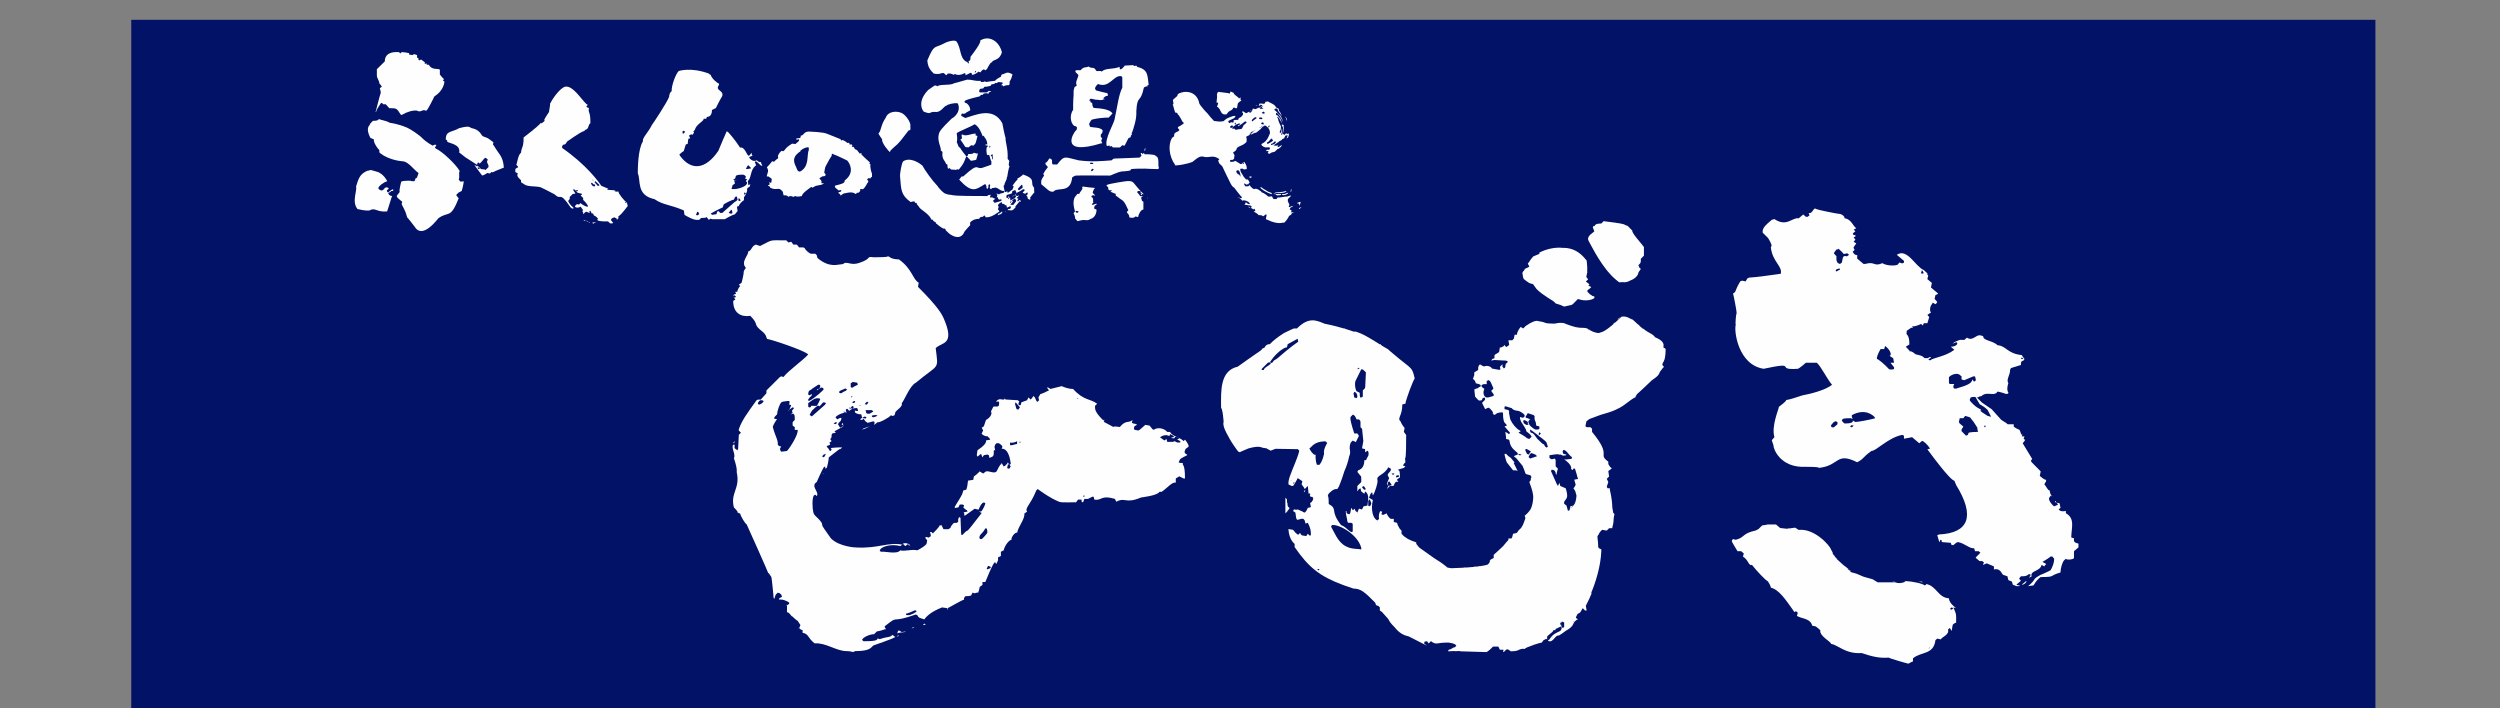 <?xml version="1.0" encoding="utf-8"?>
<!-- Generator: Adobe Illustrator 16.0.0, SVG Export Plug-In . SVG Version: 6.00 Build 0)  -->
<!DOCTYPE svg PUBLIC "-//W3C//DTD SVG 1.1//EN" "http://www.w3.org/Graphics/SVG/1.1/DTD/svg11.dtd">
<svg version="1.1" id="レイヤー_1" xmlns="http://www.w3.org/2000/svg" xmlns:xlink="http://www.w3.org/1999/xlink" x="0px"
	 y="0px" width="300px" height="85px" viewBox="0 0 300 85" enable-background="new 0 0 300 85" xml:space="preserve">
<rect x="0" y="0" width="300" height="85" fill="#808080" stroke="none"/>
<polygon fill-rule="evenodd" clip-rule="evenodd" fill="#021267" stroke="#000000" stroke-width="0" stroke-linecap="square" stroke-miterlimit="3" points="
	15.749,2.378 15.749,85 285.05,85 285.05,2.378 15.749,2.378 "/>
<path fill-rule="evenodd" clip-rule="evenodd" fill="#FEFEFE" d="M234.305,75.082l-0.108,0.639l-0.216-0.365l-0.216,0.182
	c0.183,0.656-0.759,0.896-0.864,1.188l-0.431-0.092l-0.216,0.182c-0.221,1.799-1.758,1.361-2.699,2.189v0.365l-0.215,0.09
	l-0.325,0.182c-0.179-0.023-2.257-0.629-2.374-0.729c-1.153,0.096-2.086-0.158-3.238-0.547c-1.965,0.137-2.855-0.988-3.67-1.096
	c-0.008-0.279-1.43-0.936-1.296-1.641c-0.026-0.037-0.495-0.434-0.54-0.455l-0.432-0.092c-0.203-0.93-1.488-0.865-1.834-1.186
	l0.107-0.365l-0.216-0.182l-0.216,0.092l-0.107-0.184c-0.867-1.203-1.689-2.506-2.699-2.736c0.031-0.123-0.311-0.773-0.432-0.82
	c-0.172-0.045-1.281-1.199-1.834-1.916c-0.407,0.166-0.387-0.561-1.08-1.002l0.107-0.365l-0.323-0.273h-0.433
	c-0.742-1.254-0.805-1.18-0.539-1.459l0.323,0.09c1.174-0.316,0.694-0.738,2.407-1.119l0.328-0.174l0.434-0.428l0.719-0.121h0.938
	l0.505,0.426l0.828,0.094l0.003-0.002c0.057-0.066,0.057-0.021,0.05,0.008l0.023,0.002l0.006-0.012l0.02-0.041h0.216l0.647-0.092
	l0.433,0.273c1.864-0.217,3.749,1.861,3.886,2.373c0.002,0,0.215,0.332,0.215,0.455h-0.044l0.206,0.262l0.055,0.012
	c0,0-0.01,0.014-0.02,0.033l0.238,0.303l0.105,0.029l-0.061,0.025l0.043,0.055l0.742,0.672l0.043,0.031
	c0.371,0.275,0.713,0.545,0.743,0.584c0.076,0.02,0.057,0.057,0.028,0.115c-0.003,0.006-0.006,0.012-0.009,0.018l0.109,0.104
	l0.649,0.182l0.865,0.367l1.082,0.303l0.604,0.371h2.126l0.011,0.006c0.332,0.141,0.74,0.109,1.227-0.096l-0.193-0.082l0.078,0.004
	c1.023,0.063,2.18,0.32,2.383,0.533l0.215-0.092l-0.107-0.09c1.336,0.207,1.469,1.646,2.807,1.732c0,0.568,0.836,1.168,0.863,1.186
	l-0.324-0.092c0.393,0.994,0.324,0.609,0.324,1.824C234.737,74.717,234.305,74.838,234.305,75.082L234.305,75.082z M222,68.516
	l-0.108-0.182l-0.227-0.111l0.311,0.293H222L222,68.516z M227.073,69.793h0.216c0.046,0.027,0.106,0.063,0.124,0.07L227.073,69.793
	L227.073,69.793z M230.851,78.092c0.046-0.021,0.138-0.063,0.17-0.074l-0.179,0.068L230.851,78.092L230.851,78.092z M231.45,77.842
	c0.021-0.01,0.045-0.02,0.049-0.023l0.107-0.184l-0.015-0.006l-0.153,0.217L231.45,77.842L231.45,77.842z M233.981,73.076
	l0.216,0.09l0.216-0.182l-0.216-0.092L233.981,73.076L233.981,73.076z M248.985,66.053l-0.107,0.092v0.82
	c-0.065,0.182-0.864,0.258-0.972,0.092l-0.216,0.182c-0.21,0.225-0.432,0.971-0.432,1.459c-1.43,0.402-0.531,0.549-2.375,0.549
	c-0.145,0.119-0.433,0.273-0.863,1.002l-0.648,0.092c1.143-0.965,0.343-0.711,1.512-1.369c0.061,0.004,1.02-0.434,1.188-0.547
	c0.268-0.451,0.432-0.973,0.432-1.367l-0.217-0.273h-0.215c-0.41,0.346-0.891,0.57-0.973,0.639c0.062,0.09,0.696,0.273,0.325,0.363
	l-0.108,0.184l-0.324-0.184c-0.18,0.824-1.439,0.668-1.188,1.369c-0.161,0.092-0.161,0.092-0.322,0.182l0.215-0.365l-0.215-0.09
	c-0.288,0.242-0.397,0.273-0.973,0.273l-0.215,0.273l0.215,0.273l-0.215,0.182l-0.324,0.273c0.15,0.129,0.604,0.057,0.324,0.184
	h-0.324l-0.433-0.184l-0.107-0.363l-0.431-0.184l-0.109-0.455l-0.54-0.184c-0.353-0.598-0.587-0.736-1.079-0.637v-0.365
	l-0.863-0.365l-0.433,0.182v-0.09l0.108-0.184l-0.216-0.182h-0.323c-0.525-0.443-0.482-0.379-0.432-0.457l0.539-0.547l-0.215-0.182
	h-0.432l-0.109-0.365c-0.482,0.123-1.172-0.607-1.942-0.729l-0.216,0.09l-0.324,0.273h-0.216l-0.108-0.273l-1.079-0.09v-0.182
	l-0.108-0.094l-0.107,0.094v0.182l-0.107-0.092l-0.216-0.73l0.216-0.09c3.613-0.176,4.329-2.242,2.051-5.93
	c-0.215-0.535-0.192-0.514-0.284-0.551c-0.153-0.063-0.652-0.33-3.17-3.734l0.323-0.092c-0.253-0.428-0.822-0.959-0.971-0.912
	l-0.324,0.275l-0.108-0.092l-0.755-0.639c-0.024,0.002-0.876,0.182-0.972,0.182v-0.363l-0.216-0.092
	c-1.664,0.314-3.156,1.965-3.67,1.916c-1.131,0.797-0.884,0.934-1.729,1.367c-2.48-1.238-2.122,0.295-4.316,0.637
	c-0.331,0.047-0.329,0.045-0.318,0.025c0.014-0.031,0.025-0.115-1.518-0.115c-3.119,0.164-3.931-2.232-3.885-2.553
	c-0.002-0.053-0.215-0.619-0.215-0.639l0.322-0.365c-0.391-1.322,0.5-3.299,0.54-3.648c0.927-0.684,0.899-0.803,0.872-0.818h0.016
	c0.047,0,0.346-0.018,1.92-0.549c0.864-0.146,2.84-0.645,3.561-1.276c-0.653-0.781-1.324-2.23-1.834-2.645h-1.297
	c-0.018,0.028-0.809,0.702-0.971,0.729c-1.443,0.102-1.396-0.131-1.512-0.273c-0.115-0.142-0.425-0.192-2.59,0.273
	c-3.082-0.483-3.574-4.563-3.347-5.289c-0.069-0.088,0.024-1.267,0.108-1.368c0.031-0.156-0.375-2.229-0.432-2.371
	c0.461-0.293,0.113-0.193,0.863-1.459l0.217-0.091l0.431,0.091l0.216-0.365l0.217-0.091c0.262,0.025,3.525-0.405,3.777-0.456
	c0.252-0.905-1.008-1.436-1.188-3.192c0.164-0.174,0.109-0.365-0.324-1.095c-0.021-0.019-0.59-0.589-0.646-0.638
	c-0.101-0.522,0.316-0.906,1.08-1.55l0.322-0.091c1.488,1.002,2.146-0.243,2.915-0.092l0.54-0.456l0.107,0.091l0.215,0.183h0.217
	l0.216-0.183l-0.107-0.273c0.385,0.132,0.514-0.436,0.755-0.547l0.217,0.092c0.148,0.087,2.395,0.536,2.59,0.547
	c0.385,0,0.756,0.27,0.756,0.547c0.809,0.078,1.026,0.986,1.402,1.186l-0.323,0.183l0.216,0.183l-0.324,0.273l0.108,0.182h0.216
	v0.183l-0.216,0.091l0.216,0.273l-0.216,0.274l0.323,0.182l-0.323,0.457c0,0.365,0.323,0.183-0.108,0.547l0.108,0.182
	c0.105,0.166,0.396,0.289,0.431,0.183v0.456l0.757,0.638h0.216c1.205-0.34,0.99,0.371,2.051-0.091
	c0.379,0.273,1.391,0.374,1.835,0.183l0.216-0.273c0.01,0,0.385,0.243,0.54,0v-0.183c-0.144-0.122-0.72-0.607-0.864-0.729
	c1.264-0.854,2.264,1.461,3.239,1.824c0.723,0.61,0.411,0.552,0.36,0.545c-0.038-0.005-0.051-0.011,0.179,0.093l-0.107,0.456
	l0.54,0.456l-0.109,0.547l0.864,0.729l-0.107,0.091l-0.216,0.091l-0.107,0.456l0.323,0.365l-0.108,0.182l-0.107,0.091l-0.324-0.182
	l-0.107,0.182c-0.236,0.252-0.297,0.803-0.109,1.003l-0.431,0.273l0.216,0.274l-0.216,0.729h-0.432l-0.108,0.274l-0.217-0.183
	c-0.022,0.017-0.767,0.378-1.078,0.273l0.107,0.183h-0.215l-0.541,0.365v0.183c-0.145,0.402,0.324,0.084,0.324,1.458l-0.432,0.274
	l0.432,0.456c0.044,0.128,0.045,0.126,0.07,0.109c0.043-0.029,0.162-0.095,0.686,0.347c1.059,0.211,0.884,0.368,1.08,0.457h0.215
	c0.209,0.07,0.475-0.284,0.539-0.091l-0.323,0.273l0.216,0.091c0.393-0.349,1.804-0.441,2.914-1.276l-0.432-0.365
	c0.576-0.001,1.023-0.378,0.648-0.547l-0.432,0.182l0.215-0.182c0.863-0.365,0.469-0.273,1.188-0.273l0.325-0.274
	c0.705,0.476,1.057-0.385,1.618-0.273l0.323,0.091c0.005,0.585,1.147,0.509,1.728,1.095c1.088,0.082,1.107,0.982,2.914,1.186
	l0.108,0.183l0.216,0.272l-0.107,0.183l-0.217,0.091l-0.107,0.183v0.273c-0.197,0.061-0.989,0.303-1.188,0.364l-0.107,0.184
	c0,0.715-0.504,1.168-0.215,1.641c-0.029,0.035-0.262,0.815,0,1.095v0.092l-0.109,0.09h-0.216c-0.077-0.061-0.822-0.271-0.972-0.273
	c-0.421,0.666-1.234-0.117-1.942,0.547c-0.269,0-0.414,0.16-0.432,0.184c-0.021-0.031-0.077-0.055-0.157-0.068l0.242,0.234
	l0.434,0.426L239,49.105l1.153,1.279l0.576,0.365l0.195,0.164h0.014h0.707v0.273c0.066,0.102,0.599,0.377,0.648,0.365
	c0.178,0.086,0.252,0.979,0.431,0.457l-0.108,0.363h0.324l-0.107,0.273l0.18,0.152l-0.072,0.121l-0.216,0.275l0.108,0.182
	l1.033,1.705l-0.17,0.211l0.107,0.182l1.08,1.094l-0.107,0.547c0.432,0.365,0.645,0.494,0.755,0.457v0.182l-0.216,0.365
	c0.203,0.174,0.443,0.799,0.648,0.73c0,0.283,0.165,0.656,0.322,0.729l-0.215-0.09l-0.107,0.182
	c-0.342,0.254,0.447,1.082,0.539,1.094l0.432-0.182c0.053-0.109-0.1-0.201-0.216-0.275l-0.021-0.012
	c-0.12-0.08-0.147-0.129,0.021-0.17v0.182l0.433,0.092l0.107,0.547l-0.217,0.184c0.229,0.361,0.845,0.188,0.864,0.182v0.182v0.092
	c1.149,0.658,0.648,1.775,0.647,2.918l0.324,0.092v0.365l0.216,0.182l0.323,0.092v0.455L248.985,66.053L248.985,66.053z
	 M237.04,47.637c-0.234-0.02-0.525,0.01-0.576,0.086l-0.107,0.273l0.107,0.182c0.926,1.037,1.233,0.789,1.296,1.096h-0.175
	l0.262,0.197l0.648,0.428l0.433,0.121l-0.144-0.305l-0.289-0.547l-0.361-0.305l-0.576-0.365l-0.508-0.861H237.04L237.04,47.637z
	 M235.817,49.912l-0.217,0.273h-0.432l-0.107,0.455l0.107,0.182l0.432,0.365l-0.216,0.365v0.182l0.54,0.549l0.216-0.092l0.108-0.273
	c0.381-0.076,0.826-0.105,1.136-0.086l-0.042-0.045l-0.073-0.488l-0.433-0.67l-0.433-0.549l-0.554-0.168H235.817L235.817,49.912z
	 M240.489,50.836c-0.003-0.008-0.014-0.012-0.031-0.014l0.031,0.016V50.836L240.489,50.836z M242.616,70.156l0.108-0.09l0.432-0.365
	l0.007,0.018C243.213,69.9,242.811,70.223,242.616,70.156L242.616,70.156z M230.743,69.883l-0.54-0.09h0.433L230.743,69.883
	L230.743,69.883z M238.083,51.279l0.107-0.273l0.109,0.182L238.083,51.279L238.083,51.279z M219.733,51.188l0.107,0.092h0.217
	c0.575-0.486,0.432-0.273,0.432-0.639l-0.217-0.092l-0.215,0.092l-0.324,0.365V51.188L219.733,51.188z M222,51.188l0.216,0.092
	l0.216-0.182l-0.216-0.092L222,51.188L222,51.188z M221.245,50.732l0.107,0.09c0.719,0,1.082-0.135,0.971-0.363l0.324,0.182
	c0.211,0.021,2.268-0.375,2.375-0.455l-0.107-0.184c-0.096-0.068-1.021-1.088-2.699-0.182v0.182l0.107,0.273l-0.215-0.09
	c-0.863,0-1.033,0.043-1.08,0.273l0.107,0.182L221.245,50.732L221.245,50.732z M234.413,46.537l0.107,0.092h0.217
	c1.438-0.405,1.885-0.657,1.942-1.095l0.216,0.273l0.217-0.182l-0.107-0.457h-0.217l-1.08,0.457l-0.323-0.092v-0.365l-0.216-0.182
	c-0.26-0.25-0.961-0.102-1.295,0.273c0,0.672-0.036,0.756,0.107,0.82h0.539l-0.107,0.183V46.537L234.413,46.537z M226.641,44.257
	c0.078,0.121,0.568,0.121,0.647,0v-0.182l-0.433-0.547h0.433l-0.107-0.547l-0.433-0.274c0.35-0.086,0.005-0.837-0.539-1.186
	l-0.108,0.365h-0.431c-0.318,0.536-0.5,1.04-0.434,1.186C225.446,43.127,226.195,43.759,226.641,44.257L226.641,44.257z
	 M242.508,43.071h0.324l-0.217-0.182L242.508,43.071L242.508,43.071z M230.526,32.766l0.109,0.091l0.216-0.091l-0.216-0.365
	L230.526,32.766L230.526,32.766z M220.272,32.492l0.107,0.092c0.062-0.091,0.695-0.274,0.324-0.365l-0.324,0.092L220.272,32.492
	L220.272,32.492z M220.489,29.939h-0.109l-0.215,0.273l-0.107,0.182l0.322,0.365c0.021,0.087-0.164,0.825,0.433,0.912l0.216-0.182
	l0.107-0.547l0.109-0.183c0.42-0.144,0.205,0.192,0.646-0.182l-0.217-0.183l-0.43,0.092c0.012-0.047-0.527-0.582-0.648-0.639
	L220.489,29.939L220.489,29.939z M230.367,78.289l0.052-0.016l0.005-0.014L230.367,78.289L230.367,78.289z"/>
<path fill-rule="evenodd" clip-rule="evenodd" fill="#FEFEFE" d="M89.276,23.669v0.377c-0.104-0.049-0.661,0.566-0.614,0.678
	l-0.23,0.075l0.077,0.528l-0.307,0.376c-0.131,0.043-0.483,0.158-1.228,0.603c-1.836,0-1.489,0.025-1.688-0.076l-0.23,0.151
	l-0.23-0.301c-0.253-0.101,0.278,0.075-0.69,0.075l-0.23,0.227H83.75c-0.494,0.079-1.425-0.48-1.611-0.603l-0.077-0.527
	c-1.712-0.74-2.431-0.617-3.53-1.356c-2.234-0.464-1.603-2.324-1.996-3.09c0-0.454,0-2.887,0.614-3.844
	c-0.099-0.41,0.558-0.946,1.074-1.959c0.151-0.188,1.818-2.701,2.072-3.391c0-0.276,0.143-0.592,0.307-0.678
	c-0.056-0.568,0.463-2.053,0.844-2.412c0.031-0.004,1.428-0.497,3.607,0.302c0.103,0.1,0.128,0.15,0.23,0.15
	c0.078,0.416,0.817,1.042,0.998,1.056v0.15c-0.536,0.746,0.612,0.61,0.383,1.356c-0.204,0.302-0.767,1.433-0.767,1.433l-0.46,0.226
	c0,0.904-0.614,0.829-0.614,0.829l-0.077,0.227h-0.307c-0.002,0.358-0.867,0.596-1.074,1.356l-0.077,0.075l-0.077,0.075l0.077,0.226
	c-0.17,0-0.154,0.227-0.154,0.227c-0.075-0.138-0.276-0.106-0.46,0.075l0.153,0.301l-0.23,0.075l-0.077,0.603l-0.23,0.075
	l-0.23,0.754c0.036,0.065-0.062-0.015-0.537,0.452l0.077,0.151c1.364,1.857,3.09,1.631,4.604-0.603
	c0.042-0.135,0.937-2.218,0.997-2.336l0.154,0.076c0.009,0.007,0.734,0.77,1.458,1.884c0.527-0.155,0.778,0.833,0.998,0.98
	l0.153-0.076l0.23-0.302c0,0.503,0.179,0.176,0.077,0.377l-0.384,0.15l0.077,0.15c0.23,0.3,0.618,0.404,0.844,0.227
	c0.426,0.418,0.418,0.084,0.537,0.301c-0.06,0.147,0.24,0.331,0.077,0.377l-0.153-0.075c-0.512-0.503-0.597-0.549-0.691-0.377
	l0.153,0.377l-0.076,0.075c-0.646,0.479-0.48,1.532-0.921,1.809l0.077,0.527l0.23-0.15l-0.077,0.302l-0.23,0.15
	c-0.274,0.34,0.172-0.038-0.307,0.905L89.276,23.669L89.276,23.669z M83.521,25.779l0.153,0.076l0.23-0.151l-0.076-0.226
	l-0.154-0.075L83.521,25.779L83.521,25.779z M88.202,23.669l-0.154,0.302c-0.139-0.033-1.152,0.465-1.228,0.603l-0.077,0.301
	c-0.06,0.004-1.452,0.724-1.458,0.754l0.154,0.15l0.537-0.075l0.077-0.301l0.154-0.075l0.23,0.226h0.23
	c2.541-2.223,1.175-1.053,1.535-1.356c0.102,0,0.128-0.05,0.23-0.15l0.077-0.075l-0.077-0.377h-0.154L88.202,23.669L88.202,23.669z
	 M87.895,25.553l-0.077-0.377l-0.153,0.076l-0.23,0.301l0.23,0.076h0.153L87.895,25.553L87.895,25.553z M88.585,24.046l0.154,0.075
	l0.153-0.075l-0.23-0.302L88.585,24.046L88.585,24.046z M89.276,23.292l0.077,0.076l0.153-0.151l-0.153-0.15L89.276,23.292
	L89.276,23.292z M88.125,22.69c0.065,0.041,1.47-0.192,1.535-0.754l-0.153-0.225l0.153-0.227h-0.23l0.077-0.301
	c-0.065-0.119-0.248-0.227-0.384-0.227c-1.364,0-0.504,0.402-1.151,0.603l0.153,0.076h0.153l0.307-0.151l-0.153,0.075l-0.307,0.076
	v0.151l0.077,0.226l-0.307,0.226c0,0.231-0.179,0.423-0.077,0.453H88.125L88.125,22.69z M89.506,20.203l0.077,0.075h0.153
	l0.384-0.075l-0.077-0.151c-0.089,0.048-0.192-0.424-0.384-0.075l-0.076,0.151L89.506,20.203L89.506,20.203z M81.909,15.982
	l0.076,0.075l0.23-0.226l-0.154-0.151l-0.153,0.075v0.151V15.982L81.909,15.982z"/>
<path fill-rule="evenodd" clip-rule="evenodd" fill="#FEFEFE" d="M115.729,27.801c-0.108,0.336-0.592,1.121-1.809,0.24
	c-0.717-0.704-0.309-0.225-0.489-0.576l-0.097-0.048c-0.007,0-0.043,0.207-1.027-0.625c0.08-0.164-0.209-0.076-0.392-0.433h-0.146
	c-0.327-0.812-1.384-1.182-1.516-1.584c-0.402-0.394-0.152-0.357-0.293-0.432h-0.146l-0.098-0.192c-0.098,0-0.424,0.096-0.44,0.096
	c-1.182-0.866-1.133-1.438-1.271-3.073c-0.032-0.375,0.199-1.572,0.342-1.777c0.542-0.471,1.545-0.2,2.347,0.48
	c0.291,0.567,1.193,1.817,1.809,2.449c0.131,0.233,0.577,0.698,0.832,0.864c0,0,0.391,0.192,0.782,0.192
	c0.391,0.064,0.115,0.145,4.352,0.145c0.065-0.064,0.049-0.145,0.44-0.145c-0.109,0.107-0.135,0.291-0.049,0.337l0.196-0.048
	c0.047,0.086,0.381,0.174,0.391,0.192l-0.098,0.048l-0.196,0.192l0.196,0.24c0.556-0.183,1.009-0.186,0.782-0.432l-0.244,0.048
	l-0.098-0.096l-0.049-0.192h-0.146l0.049-0.096l0.049-0.192l-0.146-0.144h0.098l0.245,0.096c0.112-0.206,0.588-0.066,0.636-0.336
	l-0.098-0.096c-0.402,0.064-0.675-0.44-1.026-0.384c-0.162-0.064,0.145,0.048-0.342,0.048l-0.147,0.145l-0.098-0.097l-0.049-0.096
	c0-0.051,0.147-0.462-0.048-0.384l-0.099,0.047c0,0.388-0.081,0.477-0.146,0.48l-0.097-0.096c0-0.064,0.048-0.288-0.147-0.48
	l-0.098,0.048c-1.038,0.611-1.471,1.116-3.032-0.577l0.294-0.384h0.195c2.095-1.92,1.377-0.657,2.494-1.104
	c0.587-0.192,0.812-0.277,0.88-0.335c0-0.833,0.082,0.176-0.244-1.105l-0.099-0.048l-0.097,0.048l-0.098-0.096
	c-0.112-0.676-0.019-0.829,0-0.865c0.065-0.064,0.082-0.08,0.147-0.144l-0.049-0.048l-0.293-0.048l0.048-0.096h0.196
	c0-0.583-0.375-0.857-0.439-1.057l-0.098,0.097c-0.181-0.444-0.422-1.125-0.929-1.441h-0.097c-0.572,0.363-1.857,0.821-2.104,1.056
	c0,0,0.131,0.807,0,1.057c0.23,0.452,0.162,0.605,0.392,0.672c0.044,0.135,0.676,0.96,0.733,1.008h0.146l0.098-0.096v-0.144h0.097
	c0.725,0,0.5-0.208,0.637-0.144l0.293,0.095l0.146-0.047c0,0.128-0.196,0.769-0.196,0.769l-0.097,0.047l-0.538,0.096l-0.538-0.576
	l-0.049,0.096c-0.269,0.66-0.22,0.75-0.88,1.537l-0.196-0.048l-0.146,0.095c-0.143-0.111-0.673,0.048-0.685-0.192l-0.098-0.048
	l-0.098,0.096l-0.098-0.096l-0.048-0.432l-0.147-0.048c-0.109-0.41-0.527-0.535-0.44-1.393c0.05-0.123-0.247-0.197-0.196-0.288
	c0.051-0.311-0.445-1.09-0.245-1.873c0.059-0.369,0.342-0.721,1.516-1.873c0.767-0.443,1.076-1.166,0.782-1.825l-0.098-0.047
	c-0.368-0.045-1.116,0.124-1.271,0.288c-0.337,0.079-0.576,0.69-1.173,0.768c-1.083-0.105-0.482,0.377-1.565-0.047
	c-0.352-0.422-0.61-1.404,0.538-2.593c0.612-0.401,0.854-0.735,1.075-0.432c0.345-0.314,1.578-0.07,2.054-0.384
	c0.397-0.078,1.428-0.418,1.564-0.432c0.658,0,0.907,0.208,1.565,0.144l0.098,0.145c0.326,0,0.396-0.015,0.44-0.096l0.146,0.096
	c0.045-0.023,1.025-0.152,1.076-0.145c0,0,0.162-0.223,0.684-0.479c0.141-0.075-0.059-0.086,0.147-0.289
	c0.461-0.06,0.549-0.452,1.271,0c-0.261,1.027-0.407,0.638-0.342,1.152l-0.097,0.144c-0.131,0-0.294-0.047-0.685,0.145
	c0.038-0.093-0.049-0.145-0.245-0.145c0.196-0.192,0.196-0.192,0.196-0.288l-0.098-0.048l-0.44-0.048l-0.195,0.144l-0.147-0.048
	c-0.065,0.064-0.13,0.144-0.195,0.144l-0.294,0.048l-0.048,0.144c-0.127,0.064-0.525,0.145-0.783,0.145l-0.146,0.192l-0.342,0.047
	l-0.098,0.097l-0.049,0.24l0.098,0.095h0.831l0.245-0.192l0.293,0.097l-0.097,0.047h-0.098l-0.147,0.096v0.144
	c-0.137-0.107-0.28-0.119-0.586-0.048l-0.098,0.144h-0.195l-0.196,0.192c-0.027,0.001-1.473,0.334-1.761,0.528l-0.049,0.144
	l0.098,0.096c0.295,0.021,0.644,0.564,0.586,0.912c-0.48,0.236-0.514,0.293-0.538,0.337c-0.5,0.199-0.38-0.103-0.489,0.096
	l-0.049,0.144l0.049,0.096l0.44,0.24c1.181-0.327,3.334-1.418,4.449,0.624c0.002,0.104,0.338,1.69,0.392,1.777
	c-0.052,0.439,0.315,1.234,0.245,2.497l0.195,0.24c0.028,0.118-0.175,0.554,0.049,0.672c-0.155,0.19-0.269,1.186-0.293,1.248
	c-0.175,0.216,0.142-0.088-0.293,0.768c-0.135,0.72-0.256-0.303,0,1.057h0.098l0.196-0.096l0.049,0.192l0.098-0.048l0.391-0.289
	c0.106,0.043,0.204-0.41,0.245-0.432l-0.147-0.096c0.57-0.839,0.669-0.665,0.587-0.864c0.058,0.023,0.66-0.399,0.685-0.48
	l0.098,0.048c1.554,0.551,0.646,0.986,1.222,1.537c0.023,0.097-0.04,0.495,0.049,0.528l-0.538,0.672
	c0,0.146,0.114,0.173,0.048,0.192l-0.097,0.048l-0.196-0.096l-0.049-0.096c0-0.35-0.211-0.178-0.146-0.336
	c0.125,0.05,0.219-0.272,0.098-0.336l-0.098,0.048l-0.097,0.096h-0.099l-0.244-0.096l0.048-0.096
	c0.031-0.057,0.327-0.215,0.098-0.336h-0.098c-1.017,0.666-0.685,0.224-0.88,0.671l0.098,0.145h0.098l0.195-0.097l-0.048,0.097
	l-0.245,0.24l0.098,0.048h0.098v0.096c-0.087,0.085-0.145,0.227-0.098,0.24h0.098l0.146-0.144h0.098l0.049,0.192l-0.049,0.048
	l-0.098-0.096l-0.049,0.096l-0.44,0.528v0.192c-0.131-0.062-0.096,0.222-0.489,0.288l-0.44-0.048l0.048-0.096
	c0.109,0,0.31-0.085,0.342-0.145l-0.048-0.24l-0.098,0.047c-0.021-0.007-0.301,0.161-0.342,0.145v-0.048l-0.049-0.24h-0.195
	l-0.049-0.144c-0.583,0-0.069-0.32-0.392-0.192l-0.098,0.048l-0.146,0.096c-0.351,0.433,0.138,0.112-0.147,0.673l0.196,0.24
	l-0.098,0.096c-0.761,0.54-1.195,0.66-1.565,0.624l-0.097-0.192h-0.098l-0.146,0.144c-0.448,0-0.319,0.176-0.44,0.24
	c-0.555,0-0.913,0.24-1.076,0.432v0.336C116.364,27.073,115.746,27.748,115.729,27.801L115.729,27.801z M119.69,25.832l0.049-0.048
	l0.098-0.192c0.052,0.175,0.323-0.238,0.439-0.192v0.097l-0.146,0.192C120.016,25.688,119.82,25.832,119.69,25.832L119.69,25.832z
	 M120.766,25.497l-0.048-0.048L120.57,25.4h0.147L120.766,25.497L120.766,25.497z M121.255,24.536l0.048,0.048h0.098h0.196
	l0.342-0.432c0-0.106-0.065-0.256-0.147-0.336l-0.098,0.048l-0.245,0.192l0.098,0.144L121.255,24.536L121.255,24.536z
	 M121.206,24.296l0.049,0.048l0.146-0.145l-0.098-0.048l-0.097,0.096V24.296L121.206,24.296z M121.45,23.047v0.144
	c-0.418,0.206-0.526,0.083-0.685,0.289c0,0.256,0.021,0.318,0.098,0.288l0.097-0.048l0.049-0.145
	c0.192-0.094,0.004,0.446,0.196,0.096l0.049,0.384l0.098-0.048c0.326-0.16,0.556-0.329,0.587-0.432l-0.049-0.096l-0.098-0.097
	c-0.282,0.278-0.386,0.171-0.342,0.192l0.489-0.288l0.049-0.097l-0.147-0.384l-0.293,0.097l-0.098,0.096V23.047L121.45,23.047z
	 M120.961,23.864l0.049,0.048c0.114-0.112,0.131-0.196,0.049-0.24L120.961,23.864L120.961,23.864z M122.184,22.759l0.049,0.047
	h0.098l0.392-0.288l-0.049-0.336h-0.098l-0.44,0.48L122.184,22.759L122.184,22.759z M119.104,19.11l0.048,0.048l-0.048-0.673l0,0
	l-0.196,0.144c-0.065,0.159,0.147-0.046,0.147,0.432L119.104,19.11L119.104,19.11z M108.15,13.54
	c0.455,0.139,1.273,1.221,1.076,1.681c0.065,0.019,0,0.384,0,0.384l-0.195,0.048c-1.605,2.142-1.313,1.523-2.2,2.449
	c0,0.064,0.016,0.08-0.049,0.144c-0.121-0.067-1.004-1.084-0.929-1.536c-0.033-0.025-0.375-0.545-0.441-0.673
	c0.387-0.44,0.234-0.967,0.881-1.92C106.578,13.326,107.603,13.305,108.15,13.54L108.15,13.54z M115.974,17.669l-0.146-0.048
	c-0.153-0.273-0.564-0.846-0.587-0.863l0.195-0.145l-0.048-0.432l0.098-0.048c0.413,0.302,1.135-0.143,1.613-0.097l-0.048,0.192
	l0.244,0.096c-0.202,0.792-0.157,0.873-0.489,1.152l-0.244-0.048l-0.099,0.048l-0.196,0.192h-0.146H115.974L115.974,17.669z
	 M118.712,17.669l0.048,0.048c0.13-0.128,0.13-0.112,0-0.24L118.712,17.669L118.712,17.669z M115.729,8.786
	c-0.274,0.171-0.785,0.308-1.125,0.095l-0.195,0.097c-0.088-0.115-0.467-0.194-0.685-0.144l-0.146,0.192l-0.098-0.048
	c-0.463-0.526-0.368,0.062-1.418-0.144c-0.828-0.723-0.737-1.438-0.783-1.585c0.855-2.02,0.807-1.389,2.054-2.064
	c0.139-0.115,1.083-0.445,1.418-0.24c0.62,0.817,0.357,1.92,1.173,2.449c0.195,0,0.098,0.048,0.294,0.24l0.048-0.097
	c-0.13-0.543,0.196,0.144,0.196-0.72c1.296-1.682,1.183-1.889,1.174-1.969l0.098-0.048c1.005-0.557,2.192,0.152,2.494,1.488
	c-0.274,0.876-0.786,0.82-1.125,1.057c-0.177,0.414,0.014-0.349-0.685,0.96c-0.065,0.064-0.081,0.032-0.147,0.096l-0.048,0.048
	l-0.147-0.144l-0.244,0.144c-0.018,0.009-0.186,0.223-0.196,0.24l-0.196-0.096c-0.44,0.344-0.505,0.296-0.684,0.384h-0.098
	l-0.097-0.24h-0.099l-0.586,0.289l-0.049-0.24H115.729L115.729,8.786z M116.952,8.689h0.098l0.097-0.096l-0.097-0.096L116.952,8.689
	L116.952,8.689z"/>
<path fill-rule="evenodd" clip-rule="evenodd" fill="#FEFEFE" d="M153.905,26.726c-0.463,0.131-1.176-0.022-2.005-0.432
	c0.001-0.068,0.097-0.524,0.099-0.528l-0.099-0.048l-0.245,0.192l-0.098,0.048c-0.057-0.103-0.212-0.145-0.538-0.145
	c-0.051-0.167-0.502-0.345-0.538-0.432l-0.048-0.048h0.195v-0.096l-0.098-0.192l-0.146,0.097c-0.066-0.121-0.225-0.165-0.313-0.186
	h0.002c0.028-0.002,0.052-0.041,0.115-0.103v-0.096l-0.146-0.096c-0.044-0.001-0.715-0.089-0.733-0.096l0.147-0.097l-0.049-0.144
	h0.098h0.098c-0.02,0.047,0.093,0.112,0.202,0.146c0.086,0.026,0.169,0.034,0.188-0.002l-0.048-0.095
	c-0.172-0.249-0.649-0.405-0.88-0.289c-0.037-0.117-0.431-0.413-0.563-0.433h0.074c0.004,0.001,0.37,0.224,0.439,0.097v-0.097
	c-0.088-0.049-0.905-1.103-0.928-1.152c-0.286-0.092-0.416-0.469-1.419-2.545c-0.646-0.635-0.236-0.178-0.489-0.673l0.146-0.192
	l-0.097-0.048c-0.629-0.438-1.049-0.138-1.614-0.192c-0.526-0.157-0.714-0.086-1.516,0.576c-0.039,0.021-0.842,0.347-2.054,0.432
	l-0.049-0.096c-0.756-1.048-0.825-2.489-0.342-3.218c0.033-0.06,0.033-0.054,0.041-0.05c0.009,0.003,0.034,0.024,0.204-0.142
	c-0.094-0.568,0.535-0.456,0.636-0.768l-0.146-0.144l-0.049-0.192l0.098-0.048c0.11-0.021,0.65-0.388,0.636-0.432
	c-0.327-0.257-0.114-0.191-0.636-0.96c-0.242-0.128-0.018-0.289-0.391-0.289l-0.049-0.095c-0.254-0.75-0.169-0.755-0.293-0.865
	c0.228-0.01,0.017-0.438,0.049-0.576c0.449-0.441,0.528-0.358,0.586-0.672c0.527-0.417,2.261-0.607,2.592,1.153
	c0.125,0.22,0.813,1.038,0.928,1.104c0.039,0.083,0.712,0.861,0.832,0.96c0.254-0.03,0.529,0.159,1.173,0
	c0.001,0,0.003,0.001,0.005,0.001l-0.001-0.025l0.298-0.251l0.399-0.181l0.383-0.14l0.256-0.028l0.057,0.083l-0.171,0.196
	l-0.285,0.14l-0.27,0.125l-0.134,0.086v0.09l0.098,0.144h0.098c0.104-0.192,0.287-0.048,0.391-0.048l0.049-0.096v-0.192
	c0.205-0.048,0.212-0.048,0.538-0.048l0.097-0.24c0.14,0.054,0.551-0.349,0.489-0.479c0-0.231-0.245-0.186-0.049-0.289h0.098
	c0.013,0.02,0.27,0.198,0.293,0.192h0.098l0.244-0.144h0.098v0.144l0.098-0.048l0.196-0.144l-0.098-0.048h-0.147l0.098-0.048
	l0.098,0.048l0.098-0.096l0.048-0.192h0.099c0.198,0.1,0.312,0.035,0.38-0.008c0.093-0.06,0.179-0.135,0.278-0.08l0.183-0.11
	l0.218-0.193l-0.229-0.09l-0.098,0.144l-0.147-0.096h-0.048h0.048h0.049l0.098-0.192l0.537,0.048l0.098-0.096l0.05-0.144
	l0.293-0.048c0.151,0.125,0.912,0.367,0.966,0.704l0.112,0.066l0.224,0.11l0.021,0.219l0.179,0.24l0.111,0.241l0.089,0.197
	l-0.355-0.482l-0.09-0.109l-0.111-0.285l-0.193-0.083l-0.022,0.047l-0.159,0.117l-0.004,0.028l0.223,0.176l0.223,0.262l0.29,0.263
	l0.179,0.329l0.178,0.459l-0.245-0.438l-0.223-0.35l-0.155-0.175l-0.135-0.132l-0.137-0.033l0.016,0.021
	c0.021,0.095-0.008,0.174-0.02,0.196l0.23,0.123l0.289,0.329l0.09,0.219l0.178,0.416l-0.268-0.416l-0.156-0.307l-0.245-0.131
	l0.134,0.24l0.067,0.285l0.134,0.329l0.156,0.329l-0.023,0.372l-0.111,0.219v0.18l0.021,0.025l0.135-0.095l0.066-0.307v-0.175
	l0.067,0.109l-0.022,0.307l-0.066,0.219l-0.063,0.081l0.04,0.047c0.034,0,0.074-0.014,0.113-0.026l0.065-0.255l0.044-0.373
	l-0.022-0.219l-0.111-0.175l-0.045-0.175l0.09,0.021l0.156,0.044l-0.023,0.197l0.045,0.153l-0.066,0.416l-0.063,0.346l0.014-0.003
	c0.07-0.012,0.146,0.004,0.188,0.083l0.107-0.12l0.133-0.131v0.175l0.09-0.043l0.155-0.066l0.045,0.175l-0.089,0.263l-0.09,0.109
	l-0.111,0.066l0.134-0.329l-0.022-0.066l-0.244,0.044l-0.063,0.13l-0.086,0.189h-0.004l-0.005,0.009l-0.267,0.122l0.031,0.061
	l-0.099,0.048l-0.217,0.107l-0.117,0.1l-0.356,0.241l-0.246,0.175l-0.009,0.005l0.028,0.004l0.355,0.028l0.184-0.07l0.072-0.056
	l-0.129,0.154l-0.014,0.042l0.043,0.098l0.143-0.042l0.213-0.153l0.085-0.056l0.015,0.07l-0.113,0.167l-0.242,0.195l-0.157,0.056
	l-0.142,0.14l-0.171,0.167l-0.412,0.112l-0.128,0.083l-0.156,0.07l-0.172-0.126l0.129-0.153l-0.143-0.084l-0.085,0.056l-0.085-0.125
	l0.127-0.069l0.143,0.014l0.185-0.07v-0.125l-0.05-0.1l-0.004-0.001c-0.324-0.028-0.506,0.134-0.92-0.229
	c-0.016-0.048-0.031-0.096-0.049-0.144l0.049-0.048c0.221-0.117,0.375-0.221,0.502-0.362l0.061-0.104l0.074-0.072l0.024-0.04
	c0.101-0.164,0.198-0.376,0.317-0.671c0.001-0.093,0.059-0.615-0.568-0.95l-0.076,0.01l-0.256,0.167l-0.229,0.265l-0.354,0.293
	l-0.199,0.14h-0.143l-0.242,0.125l-0.17,0.098l-0.015-0.112l0.2-0.195l0.171-0.167l0.227-0.168l-0.44,0.279l-0.122,0.038
	l-0.131,0.128l0.098,0.192l-0.049-0.048l-0.098-0.096l-0.048,0.192l-0.392,0.192v0.096c0.065,0.083,0.065,0.518,0,0.576
	c-0.591,0.559-0.843,0.338-1.173,0.769c0.047,0.115-0.117,0.297-0.391,0.432v0.097c0.261,0.321,0.098,0.351,0.098,0.672
	l-0.147,0.145c-0.326,0-0.343,0.009-0.342,0.192l0.098,0.048c0.633,0,0.41-0.127,0.395-0.135c-0.007-0.003,0.016,0.008,0.094,0.039
	h0.098c0.266,0.174,0.473,0.303,0.573,0.356l0.174-0.015v-0.181l0.114,0.181l0.128-0.014l-0.071-0.196l0.113-0.028l0.2,0.321
	l0.085,0.266l0.014,0.28h-0.128l-0.156,0.042l-0.114-0.028l-0.142-0.084l-0.247,0.041l-0.005,0.02h-0.001l0.054,0.289l0.139,0.264
	l0.003-0.025l0.049,0.096c0.244,0.479,0.392,0.466,0.44,0.625h0.245l0.196,0.336c0.029,0.052,0.028,0.046,0.013,0.047
	s-0.08-0.001-0.16,0.193H149.7l-0.147,0.048c-0.195-0.192-0.193-0.191-0.244-0.097v0.097l0.147,0.192
	c0.025,0.01,0.023,0.014,0.022,0.014c0.002-0.002,0.035-0.014,0.319-0.014l0.147-0.144c0.013,0.037,0.329,0.444,0.538,0.48
	l0.245-0.048c0.465,0.136,0.723,0.472,0.734,0.48c0.142-0.03,0.673,0.398,0.684,0.433l0.099,0.047l0.391-0.047l0.146,0.288
	l0.098,0.048h0.293l0.148-0.192c0.092,0,0.186,0,0.277,0.001l-0.002-0.007l0.383-0.056l0.256-0.042h0.214l0.242-0.083l0.155-0.056
	l0.072,0.056l-0.113,0.126l-0.171,0.153l-0.087,0.127l-0.006,0.047c-0.047,0.444,0.352,0.488,0.098,0.838l0.015,0.026l0.079,0.022
	l0.285-0.111l0.199-0.042l-0.214,0.154l-0.142,0.056l-0.042,0.077l0.016,0.01l-0.072,0.096l0.069,0.082l0.143,0.042l-0.014,0.125
	l-0.029,0.14h0.128l0.214-0.028l-0.299,0.182l-0.014,0.02l0.021,0.013l-0.049,0.097l-0.063,0.037l-0.009,0.015l-0.033,0.01
	l-0.14,0.082c-0.079,0.234-0.371,0.639-0.587,0.816H153.905L153.905,26.726z M150.042,24.949c-0.125-0.028-0.229-0.042-0.196-0.097
	v-0.096c0.14,0.137,0.173,0.179,0.208,0.195L150.042,24.949L150.042,24.949z M151.166,12.996c0.021,0.016,0.04,0.033,0.06,0.052
	l0.164,0.005h0.291l-0.025-0.012h-0.098l-0.146-0.192l0.196-0.145l-0.039-0.019l-0.192,0.13l-0.235,0.163L151.166,12.996
	L151.166,12.996z M152.762,16.861c-0.19-0.202-0.066-0.172-0.046-0.169c0.019,0.003,0.017,0.001-0.083-0.051
	c-0.051,0.001-0.102,0.005-0.114,0.006l-0.1,0.13l-0.224,0.241l-0.181,0.089l0.079,0.158h0.1l0.024-0.016l-0.022-0.013l0.357-0.197
	l0.226-0.161L152.762,16.861L152.762,16.861z M151.655,14.865l-0.048-0.144l-0.166-0.041l-0.037,0.048l-0.085,0.126l0.17,0.069
	h0.197L151.655,14.865L151.655,14.865z M151.508,14.193l-0.146-0.096h-0.195c-0.105,0.055-0.066,0.153-0.049,0.193l0.058-0.008
	l0.248,0.024L151.508,14.193L151.508,14.193z M148.672,20.915l0.196,0.289l0.033-0.016l-0.043-0.007l-0.015-0.266l-0.113-0.363
	l-0.114-0.111h-0.199l-0.071,0.182l0.085,0.125l0.135,0.186L148.672,20.915L148.672,20.915z M149.602,14.673l-0.098-0.096h-0.098
	c-0.005-0.002-0.021,0.004-0.03,0.01l-0.064,0.057l-0.127,0.097l0.001-0.001l0.001-0.002l-0.009,0.007
	c-0.015,0.01-0.048,0.034-0.066,0.042l0.004-0.001c0.005,0,0.009-0.001,0.013-0.002l-0.073,0.056l-0.327,0.223l-0.157,0.084
	l-0.029-0.098l0.171-0.056l0.128-0.153l-0.175-0.021l-0.093,0.046c-0.129-0.026-0.707,0.39-0.734,0.529l0.098,0.048h0.195
	l0.146,0.144l0.44-0.096l0.011,0.022l0.253-0.043l0.142-0.209l0.128-0.279l0.137-0.067L149.602,14.673L149.602,14.673z
	 M149.846,15.585c0.048,0,0.103-0.018,0.14-0.045L149.846,15.585L149.846,15.585z M151.174,15.372
	c0.105-0.063,0.271-0.245,0.355-0.267h-0.119c-0.006,0.024-0.062,0.192-0.244,0.192v0.08L151.174,15.372L151.174,15.372z
	 M147.646,15.297l0.049,0.048h0.098l0.196-0.192l-0.098-0.096h-0.098l-0.146,0.096l-0.049,0.097L147.646,15.297L147.646,15.297z
	 M152.144,15.25l0.099,0.047l0.049-0.096l-0.098-0.048L152.144,15.25L152.144,15.25z M152.389,15.153l-0.098-0.096
	C152.164,15.125,152.321,15.278,152.389,15.153L152.389,15.153z M148.233,14.913l0.048,0.048l0.049-0.096l-0.097-0.144l-0.098,0.097
	L148.233,14.913L148.233,14.913z M150.238,14.529l0.049,0.048c0.011-0.041,0.443-0.369,0.488-0.384v-0.096l-0.146-0.037l-0.064,0.04
	l-0.227,0.167l-0.114,0.153l-0.006,0.119L150.238,14.529L150.238,14.529z M148.526,12.464c0,0.21-0.114,0.414-0.049,0.432
	l-0.098,0.096h-0.098l-0.195-0.096l-0.098,0.048c-0.191,0.449-0.46,0.191-0.783,0.768c-0.857,0.164-0.577-0.627-1.173-0.912
	c0.047-0.049,0.175-0.468,0.146-0.48h-0.196c0.161-1.277-0.016-0.858,0.053-1.017c0.016-0.036,0.045-0.105,0.094-0.231l0.098-0.047
	c1.154,0.139,1.333,0.181,1.321,0.19l0.048,0.002l0.049-0.24l0.098,0.048c0.235,0,0.188,0.24,0.293,0.047
	c-0.099,0.241,0.539,0.543,0.635,0.721c0.095,0.037,0.215-0.149,0.245-0.048v0.048l-0.098,0.048l0.049,0.095l0.098,0.192
	c-0.156,0-0.13-0.016-0.391,0.24L148.526,12.464L148.526,12.464z M151.753,13.617V13.52l-0.089-0.131l-0.247,0.111l0.126,0.146
	L151.753,13.617L151.753,13.617z M150.678,12.704l0.049-0.047h0.146l-0.098,0.047H150.678L150.678,12.704z M152.598,17.391
	l0.334-0.109l0.156-0.175l0.023-0.062l-0.063-0.083l-0.117,0.035l-0.201,0.197l-0.223,0.087l-0.013,0.002l0.063,0.125
	L152.598,17.391L152.598,17.391z M154.206,13.988c0.113,0.038,0.241,0.289,0.241,0.475c0.001,0.065-0.024,0.031-0.073-0.099
	c-0.022-0.058-0.051-0.138-0.082-0.236C154.244,14.072,154.215,14.025,154.206,13.988L154.206,13.988z M150.024,21.334l-0.101-0.042
	l-0.014-0.084l0.157-0.042l0.142,0.042l-0.057,0.112L150.024,21.334L150.024,21.334z M151.305,22.605l-0.072-0.112l0.086-0.042
	l0.127,0.083l0.17,0.126l0.285,0.167l0.27,0.168l0.371,0.14l0.127,0.153h-0.141l-0.357-0.14l-0.454-0.237l-0.199-0.14
	L151.305,22.605L151.305,22.605z M152.84,23.22l0.469,0.069h0.228h0.198l-0.041,0.112l-0.172,0.028l-0.162,0.011l-0.041,0.021
	l-0.021-0.02l-0.117-0.025l-0.071-0.07l-0.027-0.042l-0.215-0.014L152.84,23.22L152.84,23.22z M152.997,23.122v-0.056l0.213,0.014
	l0.327-0.014l0.299-0.042l0.256-0.042l0.228-0.07l0.057,0.07l-0.256,0.125l-0.412,0.056l-0.328,0.014L152.997,23.122L152.997,23.122
	z M153.835,23.401l0.042-0.112h0.1h0.157l0.171-0.069l0.099-0.056l0.171-0.028l0.014,0.042l-0.142,0.111l-0.214,0.098l-0.184,0.028
	L153.835,23.401L153.835,23.401z M154.903,22.759l0.127-0.028l-0.07,0.125l-0.015,0.126l-0.114,0.042l0.057-0.097L154.903,22.759
	L154.903,22.759z M155.854,24.435l-0.241-0.056l0.128-0.069l0.113-0.028l0.171-0.07l0.058,0.098l-0.072,0.167l-0.027,0.251
	l-0.029-0.098L155.854,24.435L155.854,24.435z M155.883,25.049l0.028-0.098l0.256-0.098l-0.014,0.042l-0.114,0.084l-0.07,0.112
	L155.883,25.049L155.883,25.049z"/>
<path fill-rule="evenodd" clip-rule="evenodd" fill="#FEFEFE" d="M54.867,23.271l-0.12,0.117l0.06,0.117l0.237,0.292
	c-1.015,2.548-1.187,1.485-2.44,2.396c-1.664,2.07-2.464,1.652-2.857,0.994c-0.08-0.117-0.837-1.085-0.893-1.11
	c-0.284-1.113-0.61-1.303-0.655-1.637c0-0.078,0.06-0.097,0.06-0.175v-0.058c-0.323-0.24-0.516-0.448-0.595-0.526l-0.06-0.175
	c0.021-0.012,0.345-0.447,0.357-0.467c-0.089-0.289,0.188-1.173,0.178-1.229l0.119-0.059c0.054-0.042,0.819-0.089,0.952-0.058
	c0.197-0.078-0.196,0.058,0.477,0.058l0.119-0.117c0.064-0.556,0.114,0.226,0.417-0.877c-0.522-0.325-1.224-1.389-1.905-1.402
	c-0.167-0.012-1.619-0.125-2.738-0.994l-0.06-0.117V18.01c-0.397-0.39-0.719-1.021-0.655-1.287l-0.417-0.175
	c-0.384-0.755-0.404-1.262-0.06-1.579c-0.033-0.06,0.04-0.156,0.357-0.467c0.504,0,0.687-0.078,0.714-0.234
	c0.12,0.13,0.872,0.182,1.309,0.467c0.167,0.027,0.885,0.09,2.084,0.584c0.397,0.156,1.581,0.971,1.786,1.228
	c0.635,0.624,1.31,0.936,1.31,0.936c0.066-0.121,0.36-0.162,0.417-0.058l-0.179,0.292l0.12,0.117
	c0.724,0.301,2.414,1.892,2.857,2.689c-0.17,0.324,0.05,0.669-0.12,0.994l0.06,0.117l0.179,0.175l0.357-0.059v0.118
	c0,0-0.079,0.584-0.238,1.052l-0.358,0.175L54.867,23.271L54.867,23.271z M46.651,23.271v0.059c0.331,0.324,0.325,0.065,0.417,0.234
	l-0.059,0.059c-0.704,2.251-0.526,1.684-0.596,1.753c-1.245,0.101-1.394-0.53-2.083-0.117c-0.159,0-0.476,0.059-1.429-0.175
	c-0.731-0.87-0.003-2.287-0.178-2.689c0.266-0.784,0.369-1.536,1.429-1.929c0.464,0.074-0.226-0.288,1.19,0.175
	c0.039-0.001,0.696,0.255,1.131,1.11c-0.372,0.068-1.054,0.589-1.071,0.819c-0.032,0.078,0.211,0.292,0.417,0.292
	c0.398-0.117,0.276-0.565,0.833-0.292l-0.059,0.117l-0.179,0.176l0.06,0.176l0.12,0.058c0.277-0.273,0.541-0.428,0.595-0.351v0.117
	l-0.06,0.059h-0.178c-0.109,0.199-0.407,0.171-0.357,0.292L46.651,23.271L46.651,23.271z M59.271,17.483
	c0.569,1.028,1.098,1.213,1.19,2.63c-1.631,0.61-1.206,0.618-1.488,0.526c-0.079,0.078-0.099,0.098-0.178,0.175h-0.059l-0.239-0.059
	c-0.114,0.034-0.462,0.337-0.655,0.292c-0.714-0.935-0.919-1.23-0.893-1.286l0.06,0.058c0.105,0.104,0.281,0.173,0.298,0.117v-0.117
	c-2.977-1.948-0.423-0.187-2.203-1.52c0.191-0.978-1.144-1.088-1.428-1.286c0-0.349-0.258-0.158-0.179-0.351
	c0.021-0.994,0.714-0.759,1.607-1.286c0.952-0.234,1.115-0.234,1.489,0c0.04,0.021,0.694,0.058,1.131,0.702
	c0.187,0.438,0.586,0.284,1.012,0.643l0.476,0.351l-0.059,0.234l0.059,0.118L59.271,17.483L59.271,17.483z M58.2,20.348l0.06,0.058
	c0.318-0.312,0.357-0.351,0.357-0.351c0.086-0.358-0.383-0.596-0.059-0.876c-0.238-0.234-0.238-0.234-0.357-0.234l-0.119,0.117
	c-0.644,0.794-0.467,0.414-0.477,0.584l-0.238-0.175l-0.059,0.117l-0.06,0.117l0.06,0.175l0.417,0.409L58.2,20.348L58.2,20.348z
	 M57.367,20.23l0.06,0.059l0.178-0.059l-0.238-0.175l-0.059,0.117L57.367,20.23L57.367,20.23z M52.068,11.696
	c-0.145,0.284-0.669,1.372-0.893,1.578h-0.119c-0.32-0.222-0.584,0.296-1.012,0c-0.539-0.052-1.167,0.126-1.846,0.526l-0.119-0.058
	c-0.482-0.763-0.478-0.76-1.369-0.76l-0.417-0.467h-0.298l-0.178-0.175l-0.12,0.058c-0.87,1.283-0.34,0.861-0.655,1.052l0.06-0.117
	c0,0,0.436-1.753,0.595-2.222c0.01-0.023-0.098-0.514-0.119-0.526l0.238-0.176l-0.06-0.117L45.521,10
	c0-0.312-0.298-0.624-0.298-0.935v-0.76l0.953-0.936c-0.01-0.808,0.603-1.202,1.726-1.11l0.12,0.175
	c0.155-0.247,0.281-0.202,1.071-0.059v0.176l0.417,0.058l0.179-0.117l0.357,0.117v0.292l0.238,0.175l-0.119,0.059l0.178,0.117
	l0.179-0.117l0.476,0.351l-0.06,0.117l0.119,0.059l0.179-0.059l-0.06,0.117l0.12,0.058h0.178c0.259,0.604,1.071,0.468,1.25,0.526
	l0.059,0.117v0.526c0.553,0.72,0.4,0.333,0.477,0.584L53.14,9.65l0.179,0.117c0.04,0.144-0.14,1.142-1.131,1.754l-0.119,0.117
	V11.696L52.068,11.696z"/>
<path fill-rule="evenodd" clip-rule="evenodd" fill="#FEFEFE" d="M71.161,26.87l-0.062-0.183h0.497l-0.249,0.062l-0.124,0.061
	L71.161,26.87L71.161,26.87z M75.262,24.43l0.063,0.305c-0.102,0.072-0.685,0.985-1.118,1.22c0,0.326,0.062,0.183-0.187,0.427V26.26
	l-0.062-0.061l-0.249-0.122c-0.026-0.01-0.404,0.168-0.373,0.244v0.122l0.249,0.305l-0.125,0.061h-0.249l-0.249-0.244
	c-0.069,0-1.007,0.041-1.242-0.122l-0.062-0.062l0.124-0.122l-0.124-0.123c-0.142-0.259-0.542-0.229-0.435-0.488l-0.249-0.061
	c0-0.109-0.132-0.326-0.186-0.306l-0.062,0.122l0.062,0.123h-0.124l-0.311-0.123l-0.124,0.062c-0.023,0.012-0.237,0.222-0.249,0.244
	v-0.122c0.046-0.112-0.211-0.255,0-0.366l-0.311-0.427c-0.237,0.186-0.673,0.147-0.684-0.061l0.124-0.123l0.125-0.122l0.249,0.061
	l0.187-0.183c0.15,0.196,0.804,0.517,0.87,0.427v-0.122c-0.128-0.252-0.513-0.663-0.559-0.671v-0.244l-0.311-0.305l0.187-0.123
	l-0.125-0.122c-0.078,0-0.087,0.041-0.497-0.123c0.039-0.095-0.387-0.454-0.435-0.366v0.122l0.248,0.366l-0.125,0.061h-0.186
	c-0.022,0.012-0.228,0.224-0.372,0.366v0.244l-0.187,0.244c0.186,0.367,0.187,0.367,0.683,0.854l-0.186,0.061l-0.187-0.122
	c-1.453-2.14-1.053-0.748-1.926-1.586c-0.261-0.163-1.666-0.854-1.678-0.854c-0.571-0.17-1.583-0.034-1.988-0.366l-0.373-0.244
	v-0.244c-0.065-0.084-0.639-0.465-0.373-0.793l-0.311-0.184v-0.122v-0.183l0.062-0.123l0.249-0.122v-0.122l-0.187-0.183
	c0.094-0.243,0.216-1.222,0.559-1.464c0.083-0.778,0.311-0.564,0.311-1.83c0.208-0.163,1.615-1.24,1.988-1.647
	c0.103-0.345-0.123,0.304,0.56-0.366c-0.063-0.07-0.269,0.091,0.497-1.037c0.288-1.531-0.019-0.707,0.187-1.098
	c0.101-0.264,1.12-1.852,1.802-1.953c0.897-0.092,1.753,1.354,2.485,2.075c0.083,0.082,0.103,0.041,0.186,0.122l-0.186,0.183
	l0.124,0.122l0.187,0.061c-0.083,0.822,0.186,0.196,0.186,1.831c-0.306,0.162-0.149,0.713-0.621,0.793
	c-0.343,0.437,0.404-0.417-2.175,1.404c-0.349,0.685-0.439,0.068-0.622,0.671l0.062,0.122c2.842,1.977,4.34,4.01,4.66,4.515
	l0.869,0.366l-0.186,0.061l0.124,0.061c0.044,0.01,0.891,0.062,0.933,0.062l-0.187,0.061l0.124,0.061c0,0,0.168,0.082,0.373,0
	c-0.003,0.277,0.665,1.066,0.994,1.342L75.262,24.43L75.262,24.43z M70.727,26.748c-0.345-0.449-0.421-0.101-0.683-0.305v-0.062
	c0.002,0.008,0.576,0.276,0.745,0.305L70.727,26.748L70.727,26.748z M75.014,24.307l0.062,0.061l0.063-0.122h-0.124V24.307
	L75.014,24.307z M69.173,22.904l0.124,0.061l0.062-0.122l-0.249-0.062L69.173,22.904L69.173,22.904z M71.161,22.355h0.249v-0.122
	l-0.062-0.122c-0.276,0.11-0.241-0.415-0.435-0.061L71.161,22.355L71.161,22.355z M71.721,22.294h0.187v-0.122
	c-0.331-0.326-0.465-0.44-0.498-0.428l-0.062,0.123C71.37,21.878,71.708,22.272,71.721,22.294L71.721,22.294z M71.099,21.623h0.187
	l-0.187-0.061V21.623L71.099,21.623z"/>
<path fill-rule="evenodd" clip-rule="evenodd" fill="#FEFEFE" d="M98.918,20.746c0.196,0.192,0.147,0.096,0.147,0.288l-0.098,0.096
	c-0.415,0-0.417,0.176-0.635,0.24l0.048,0.096l0.196,0.24c0,0.256,0,0.289,0,0.289h0.245l0.048,0.048
	c-0.352,0.04,0.216,0.065-0.88,0.24c-0.036-0.014-0.424,0.176-0.489,0.24l-0.146-0.096c-0.191,0.167-1.128,0.745-1.125,1.104
	c-0.127-0.02-0.378,0.148-0.831,0l-0.196,0.096c-0.261-0.128-0.471-0.128-0.636,0c-0.026-0.149-0.146-0.192-0.538-0.192
	l-0.097-0.433c-0.55-0.691-0.64-0.044-1.516-0.48c0-0.245-0.31-0.17-0.244-0.288l0.195-0.096l-0.049-0.336l0.049,0.048l0.098,0.096
	l0.098-0.048l0.049-0.384l-0.049-0.096c-0.009-0.017-0.325-0.23-0.343-0.24h-0.195v-0.097l0.147-0.528
	c0-0.256-0.082-0.368-0.147-0.432l0.049-0.096c0.043-0.026,0.563-0.618,0.587-0.672l0.195,0.048
	c0.193-0.034-0.111,0.048,0.538-0.433l-0.049-0.24c0.106-0.351,0.399-0.594,0.44-0.625l0.195,0.048
	c0.369-0.236,0.143-0.343,1.076-0.913l0.392,0.048c0.008-0.05,0.643-0.398,0.391-0.576c-0.095-0.038-0.214,0.15-0.244,0.048
	l-0.049-0.096l0.049-0.048c0.016,0,0.375-0.048,0.392-0.048l0.097-0.096V16.28c0.466-0.017,0.3-0.591,1.223-0.48
	c0.021,0.005,1.429,0.042,1.907,0.24c1.956,0.768,1.663,0.671,1.663,0.671l0.049,0.145l0.196-0.048
	c0.158,0.045,0.392,0.192,0.538,0.336h0.244l0.049,0.192h0.244l0.098,0.096l-0.098,0.144l0.098,0.048h0.146
	c0.174,0.341,0.131,0.256,0.392,0.384c0.087,0.107-0.159-0.22,0.342,0.432l0.195-0.096v0.192c0.099,0.113,0.955,0.921,1.026,0.96
	l-0.097,0.097l0.146,0.096c0,0.032-0.065,0.48,0.196,1.152v0.384c-0.131,0-0.196,0.192-0.196,0.192l-0.196-0.048l-0.146,0.096
	l-0.049,0.097l0.147,0.144v0.096c-0.162,0.185-0.393,0.792-0.684,0.912l-0.196-0.048l-0.098,0.048v0.192l-0.147,0.192l-0.244,0.048
	l-0.147,0.144c-0.418-0.395-1.227-0.084-1.32-0.096c-0.065-0.026-0.326,0.128-0.489,0.288c0-0.192-0.293-0.336-0.293-0.336
	l0.098-0.097c0.102,0.041,0.293-0.085,0.293-0.192l-0.098-0.048l-0.244,0.048l-0.392-0.336l-0.049-0.096v-0.144
	c1.025-0.251,1.186-0.337,1.174-0.625c1.267-0.938,0.59-2.102,0.293-2.4c-1.911-0.938-1.414-0.582-1.761-0.816l-0.098,0.096
	c0.018,0.329,0.097-0.169-0.733,1.44C99.022,20.03,98.9,20.669,98.918,20.746L98.918,20.746z M95.837,20.553l0.147,0.048
	c1.2-0.615,0.788-1.979,1.075-2.593c0-0.256-0.008-0.315-0.049-0.337h-0.098c-0.613,0.111-0.789,0.385-0.88,0.432
	c0,0.256,0.131-0.128-0.391,0.384c-0.66,0.622-0.221,1.284-0.098,1.584c-0.006,0.017,0.17,0.407,0.196,0.433L95.837,20.553
	L95.837,20.553z M101.314,17.048h0.146H101.314L101.314,17.048z"/>
<path fill-rule="evenodd" clip-rule="evenodd" fill="#FEFEFE" d="M131.192,24.209c0.102,0.246-0.383,0.215-0.056,0.387l0.112-0.055
	l0.337-0.111v0.111c-0.074,0.136-0.281-0.008-0.281,0.497l0.281,0.11c0,0.659-0.375,1.035-0.674,1.104
	c-0.579,0.363-0.47,0.005-1.349,0.221c-0.056,0.019-0.112,0.037-0.169,0.055h-0.112L129,26.196c0-0.072,0.056-0.166-0.169-0.606
	L129,25.368c-0.014-0.122-0.51-1.424,0.225-1.987v-0.056v-0.055h0.281c0.081-0.262,0.556-0.639,0.337-0.828l0.112-0.055
	c0.088,0.029,1.368,0.173,1.461,0.166c-0.206,0.153-0.299,0.527-0.281,0.607l0.281,0.276l-0.056,0.055
	c-0.075-0.137-0.452-0.031-0.393,0.11l0.168,0.166l0.056,0.276l-0.056,0.11L131.192,24.209L131.192,24.209z M137.207,24.209v0.828
	v0.11c-0.339-0.02-0.654,0.756-0.618,0.883h-0.113l-0.225-0.056c-0.214,0.279-0.713,0.115-0.73,0.111
	c0-0.449-0.356-0.509-0.281-0.663l0.168-0.221c-0.132-0.125-0.354-0.942-0.787-1.214c-0.262-0.128-0.544-0.441-0.73-0.497v-0.221
	l-0.675-0.276h0.057l0.169-0.11l-0.113-0.055h-0.225l-0.112-0.11v-0.221l-0.225-0.221l0.113-0.111
	c0.333-0.139,2.29-0.449,2.473-0.441c0.833,0.009,0.478,0.194,1.911,1.601l-0.226-0.055v0.166l-0.167-0.111l0.167-0.11l-0.224-0.055
	c0.289-0.152-0.138-0.362-0.337-0.166v0.11c0.386,0.379,0.231,0.357,0.394,0.442h0.28l-0.225,0.166l0.112,0.386L137.207,24.209
	L137.207,24.209z M129.281,25.534l0.168-0.11c-0.08-0.144-0.389-0.113-0.393-0.11l0.056,0.166l0.113,0.055H129.281L129.281,25.534z
	 M137.713,23.933v-0.055l-0.056-0.221l0.056,0.11v0.11V23.933L137.713,23.933z M138.725,18.744c0.448,0.167,0.188,0.993,0.337,1.381
	l-0.056,0.165h-0.112c-0.091,0.008-1.351-0.036-1.518-0.055c-1.739-0.001-1.699,0.058-1.684,0.135
	c0.011,0.06-0.009,0.132-0.902,0.196c-0.077-0.028-0.646,0.101-0.731,0.166c-0.703,0.23-0.722,0.396-1.125,0.331
	c-0.047-0.009-0.629,0-0.787,0c-3.734,0-2.899-0.073-3.485,0.221c-0.202,2.004-1.748,1.105-2.249,1.711
	c-0.494,0.115-0.818-0.409-1.461-0.883c0-0.441-0.112-0.387,0.337-1.049l-0.112-0.221c0.137-0.102,0.137-0.095,0.124-0.098
	c-0.021-0.006-0.073-0.044,0.438-0.674l-0.057-0.111c-0.224-0.221-0.224-0.221-0.224-0.331v-0.11
	c0.161,0.063,0.438-0.487,0.45-0.496h0.112l0.225,0.165c0,0.441-0.037,0.405,0.113,0.552h0.506c0.885-1.188,0.951-0.854,2.585-0.496
	c1.566,0.212,2.818,0.081,3.935,0c0.459-0.323-0.384-0.156,3.373-0.332l0.225-0.221l-0.112-0.276l0.112-0.055
	c0.046-0.026,0.057,0.005,0.071,0.054c0.014,0.048,0.032,0.122,0.21-0.054l0.112,0.165c0.068-0.04,1.019,0.003,1.237,0.11
	l0.056,0.056L138.725,18.744L138.725,18.744z M130.968,20.511l0.056,0.055l0.225-0.22l-0.112-0.11l-0.168,0.11l-0.057,0.11
	L130.968,20.511L130.968,20.511z M130.799,19.627l0.056,0.056c0.299,0,0.374-0.024,0.337-0.11l-0.112-0.056h-0.225L130.799,19.627
	L130.799,19.627z M137.319,18.082v-0.055l0.112-0.332v0.11v0.221L137.319,18.082L137.319,18.082z M136.363,13.28
	c-0.038,0.077,0.095,0.457-0.168,1.49c-0.327,1.287-0.446,1.253-0.414,1.255c0.01,0.001,0.037,0.009,0.077,0.07
	c-0.312,0.306-0.063,0.302-0.225,0.387l-0.226,0.11c-0.075,0.147-0.375,0.736-0.449,0.883h-0.113l-0.168-0.056l-0.281,0.276
	c-0.05,0.009-0.793,0.009-0.843,0l-0.169-0.166l-0.225,0.056c0.069-0.166-0.119-0.116-0.262-0.073
	c-0.046,0.014-0.063,0.018-0.075,0.018c-0.343-0.837,0.924-2.75,0.956-3.367c0.289-1.246,0.461-2.839,0.9-3.643
	c0-1.435,0.037-1.196-0.113-1.38c-0.951-0.177-1.41,1.501-2.811,0.938c-0.285,0.279-0.376,0.445-0.337,0.607l0.113,0.166
	c0.083,0.03,1.177,0.308,1.349,0.331l0.056,0.111v0.221c-0.074,0-0.188-0.092-0.562,0.276l0.225,0.11h-0.112
	c-0.437,0.22-0.557,0.055-1.068,0.055c-0.001,0-0.41-0.11-0.562-0.11l-0.168,0.221l0.225,0.055l-0.112,0.111l0.112,0.055
	l0.112,0.055l0.057,0.111c-0.002,0.009-0.042,0.29,0.168,0.497c0.266,0.053,1.833,0.02,2.248,0.663l-0.449,0.496
	c-0.639,0-1.505,0.101-1.911,0.221c-0.056,0.019-0.113,0.037-0.168,0.056c-0.024,0.017-0.287,0.468-0.281,0.497l0.112,0.331
	c0.328,0.121,1.266,0.027,1.518,0.442c0,0.202-0.06,0.334-0.225,0.497v0.275l0.168,0.166l-0.112,0.276
	c0,0.077,0.112,0.236,0.112,0.331h-0.112c-5.032,1.527-3.381-1.177-3.091-1.49c0.179-0.176,0.169-0.148,0.168-0.442l-0.113-0.11
	l-0.225-0.056c-0.476-0.415-0.53-1.336-0.112-1.932c0-0.009-0.019-1.021,0.056-1.766c0-0.515-0.037-0.498,0.113-0.938
	c0.038-0.069,0.039-0.063,0.047-0.058c0.011,0.005,0.04,0.028,0.234-0.163c-0.292-0.36,0.235-0.983,0.168-1.27
	c-0.374-0.367-0.368-0.348-0.346-0.372c0.002-0.003,0.006-0.008,0.009-0.014V8.478l0.112-0.055h0.505l0.036-0.041
	c0.38-0.418,0.568-0.224,0.92-0.401c0.382,0.323,0.667-0.046,0.9,0.497c0.095,0.074,0.208,0.059,0.325,0.046
	c0.117-0.013,0.239-0.022,0.349,0.065c0.491-0.471,1.332-0.22,2.178-0.58l-0.042,0.083l0.057,0.221h0.112
	c0.057,0.018,0.468-0.386,0.45-0.442l1.011-0.055l0.168,0.111l0.225-0.056l0.113,0.166c1.335,0.284,1.212,1.096,1.35,2.042
	c0.102,0.246-0.384,0.104-0.057,0.276h-0.112c-0.126,0-0.355,0.097-0.394,0.166C136.852,12.475,136.475,11.324,136.363,13.28
	L136.363,13.28z"/>
<path fill-rule="evenodd" clip-rule="evenodd" fill="#FEFEFE" d="M115.68,71.791v0.168c-0.306,0.074-1.762,0.941-1.955,1.016
	c0,0.113,0.114,0.17,0,0.17l-0.084-0.17l-0.594-0.084c-1.257,0.484-1.888,1.066-2.125,1.438l-0.51-0.17l-0.17-0.084l-0.17-0.254
	l-0.17-0.084c-3.227,1.154-1.899-0.027-3.653,1.352l-0.085,0.086v0.084l0.17,0.254h-0.17c-0.079,0.063-0.783,0.254-0.934,0.254
	l-0.34,0.338c-0.538,0-1.312,0.361-1.444,0.676l0.17,0.17c1.409,0,1.65-0.113,1.699-0.338l0.255,0.084
	c1.109-0.369,1.099-0.139,1.529-0.508l0.34,0.254l-0.17,0.084c-0.119,0.115-2.459,0.928-2.464,0.93
	c-0.302,0.227-0.321,0.678-2.209,0.678c-0.284,0.225-0.282,0-1.02,0c-1.238-0.01-2.471-1.033-3.823-0.93
	c-0.883-0.705-0.674-1.127-1.444-1.27v-0.338c-0.409,0-0.327-0.422-0.51-0.084l0.085-0.086l0.169-0.422l-0.339-0.508
	c-0.039,0.016-0.546-0.418-0.595-0.506c-0.14,0.055-0.435-0.607-0.68-0.508c0-1.494,0.028-0.451-0.085-0.932l-0.084-0.084
	l0.169,0.17l0.255-0.17v-0.168c-0.168-0.133-0.795-0.432-1.189-0.34v-0.168l0.339-0.168l-0.085-0.256l-0.17-0.168l-0.255-0.084
	l-0.254,0.252l-0.17,0.508l-0.085-0.168c0.014-0.143-0.213-2.314-0.255-2.453c-1.293-2.119,1.605,3.783-2.974-6.34
	c-0.168-0.053-0.733-0.992-0.765-1.27c-0.906-0.449,0.255,0.254-0.765-0.76c-0.45-1.777,0.79-2.225,0.34-4.229
	c0.051-0.311-0.057-0.846-0.34-1.691c0.269-0.379-0.354-1.227-0.085-1.605h0.17v0.422l0.339,0.254l0.085-0.17l0.085-1.689
	l0.255-0.254l-0.255-0.254v-0.17c0.397-1.094,0.935-1.809,2.125-3.465l0.17-0.086h0.339l0.68-0.762V46.85l1.614-1.608l0.17-0.084
	l0.255,0.084c0.591-0.77,2.27-1.934,2.975-2.704c-0.446-0.488-4.482-1.824-4.928-1.86l-0.085-0.169
	c-0.141-0.758-1.134-0.933-1.275-1.69c-0.113-0.226-0.113-0.367-0.679-0.931c-0.227,0.076-2.04,0.291-2.04-1.776l0.255-0.168
	l-0.255-0.423l0.085-0.169l0.255-0.084l-0.085-0.254h0.255c-0.051-0.125,0.185-0.593,0.34-0.676l-0.17-0.169l0.34-0.253
	c0-0.057,0.255-0.958,0.255-1.353c-0.014-0.035,0.225-0.406,0.255-0.422c-0.692-0.717,0.38-1.566,0.255-1.945
	c0.462-0.137,0.388-0.652,0.934-0.846l0.51,0.169c1.64-0.816,0.991-0.677,3.144-0.677l0.255,0.254l0.34-0.084l0.254,0.338h0.425
	l0.255,0.338h0.51l0.17,0.084c0.084,0.238,0.537,0.637,0.765,0.676h0.51l0.17,0.169l0.084,0.338c1.482,1.269,2.54,0.732,2.889,0.761
	c0.227,0,0.34-0.168,0.425-0.168c0.442-0.072,0.806,0.297,1.7,0c1.594-0.529,0.785-0.824,1.7-0.677c2.738,0,1.171-0.197,1.869-0.084
	c0,0,0.283,0.337,1.189,0.337c1.616,1.14,1.669,2.439,2.379,2.791l-0.084,0.507c2.467,2.455,2.856,3.294,3.059,3.721
	c1.475,3.335-0.257,2.893-0.935,3.636c0.319,2.713,0.475,1.768-2.379,4.143c-0.739,0.349-1.413,2.214-1.699,2.452
	c0.172,0.424-0.597,0.787-0.765,1.098l-0.085,0.338c-0.01-0.004-0.3,0.23-0.424,0c-0.208,0.305-1.474,0.969-1.615,0.848
	l-0.425,0.336c0,0,0.114-0.361,0-0.422h-0.17l-0.595,0.17l-0.255-0.17l-0.255-0.338l-0.17,0.168l-0.255-0.082l0.255-0.17
	l-0.084-0.422c-0.425,0-0.848-0.188-0.765-0.34c-0.176-0.32,0.516,0.18,0.34-0.252l-0.085-0.17h-0.17l-0.425,0.084l-0.34,0.254
	l-0.255-0.254l-0.17,0.086l0.084,0.422h-0.17c-0.337-0.08-1.316,0.445-1.104,0.592l0.17,0.17l0.339-0.17h0.17l-0.084,0.338
	l-0.255,0.254l-0.085,0.168l0.255,0.424l0.425-0.254l-0.255-0.17l0.17-0.168v0.168l0.085,0.17l-0.17,0.17l-0.935,0.506l0.17,0.17
	l-0.425,0.084l-0.085,0.17c0,0.338,0,0.338-0.169,0.506l0.169,0.254l-0.255,0.17l0.085,0.254l-0.425,0.168l0.085,0.17
	c0.236,0.127,0.274,0.691,0.51,0.254l-0.085-0.17h-0.084c0.117-0.061,1.387-0.135,1.444-0.084c-0.835,0.715,0.693-0.658-1.614,1.184
	c0,0.338-0.204,1.225-0.255,1.268l-0.169,0.086V55.98l-0.17,0.084c-0.227,0.338-0.849,1.775-0.849,1.775
	c-0.804,0.496,0.35,1.197,0,1.691l-0.17-0.17l-0.17,0.086c-0.259,0.322-0.165,1.732-0.084,1.943c0.063,0.545,0.505,0.584,1.02,1.354
	c0.188,0.564-0.255-0.057,1.104,1.861c0.975,0.998,2.962,1.113,3.144,1.098c2.558,0.121,3.787-0.686,5.438-0.338
	c0.015-0.285,0.727-0.221,0.935,0.084h-0.17l-0.085-0.17l-0.34,0.256l-0.255-0.256l-0.339,0.256
	c-1.012-0.307-2.472,0.045-2.464,0.592l0.169,0.084c0.518-0.063,1.89,0.346,2.294-0.17c0.433,0.164,1.379-0.164,2.039,0
	c0.499-0.246,0.954-0.561,1.105-0.762l0.084-0.422l-0.255-0.338l0.17-0.084l0.255,0.084l0.254-0.17v-0.168l-0.084-0.338h0.17
	l0.17,0.17c1.586-1.58,0.113-0.564,1.02-1.016l0.085,0.168l0.169,0.34h0.595l0.255-0.17c-0.043-0.076,0.267-0.508,0.425-0.592h0.339
	l0.17-0.17c-0.083-0.203,0.037-0.561,0.17-0.508l0.085,0.086l0.085,2.029h0.17c1.111-1.229-0.291,0.75,2.294-2.621l-0.34-0.17h0.255
	c0.155-0.082,0.546-0.861,0.51-1.014l-0.17-0.084l-0.169,0.084c-0.125,0.066-0.462,0.67-0.425,0.762h-0.169l-0.34-0.086l-1.19,0.846
	c-0.105-0.031,0.013-0.531-0.254-0.422h0.17l0.425-0.086l-0.085-0.168c-0.146,0-0.392-0.367-0.425-0.254l0.085-0.338l-0.17-0.086
	h-0.34l-0.17,0.34l-0.425,0.084v-0.17c1.186-1.898,0.831-1.455,1.02-1.943l0.34-0.086c0.214-0.426,0.153-1.01,0.254-1.1l0.595-0.084
	l0.084-0.422c0.045,0.018,0.623-0.486,0.68-0.592l0.425,0.254l0.34-0.254c0.395-0.092,0.993,0.318,1.274,0
	c0.733-1.461,0.428-0.459,0.595-1.016l0.255,0.424l0.169-0.086l0.255-0.252c0.135-0.461,0.175,0.461,0.425,0
	c-0.248-2-1.083-1.799-1.105-1.777l0.085-0.168v-0.17c-0.131-0.131-0.18-0.207-0.425-0.338h-0.255l-0.169,0.17l-0.085,0.254
	l0.085,0.422c-0.361-0.145,0.02,0.568-0.341,0.762l-0.339,0.168l-0.085-0.338l-0.17-0.084l-0.425,0.084l-0.169,0.254l-0.17-0.422
	l-0.425,0.338l-0.085-0.17l0.085-0.592c0.755-0.502,1.113-0.916,1.02-1.184l0.51-0.084l-0.085-0.17l-0.255-0.254
	c-0.187,0.076-0.736-0.197-0.679-0.338l0.17-0.338l-0.17-0.338l0.254-0.17l0.255-0.762c0.494-0.244,0.796-0.762,0.595-1.014
	c0.336-0.621,0.23-0.533,0.34-0.592h0.425l0.17-0.084c0,0,0.114-0.395,0-0.508h-0.34l0.17-0.168c0.439-0.35,0.834,0.234,0.935-0.34
	l-0.085,0.17l0.17,0.084l1.445,0.086l0.17,0.168c0.004,0.012-0.231,0.301,0,0.424h0.17l0.084-0.34l0.68-0.252l0.169-0.34
	l0.085,0.086l0.17,0.168l0.169-0.168l0.17-0.254l0.17,0.168c0.268,0.66,0.298,0.525,0.34,0.508l0.17-0.168l-0.085-0.34l0.255-0.422
	c0,0-0.113,0.141,1.02-0.422l-0.255-0.34h0.17l0.254,0.17l1.36-0.338c0,0,0.679,0.338,1.359,0.338
	c1.291,1.426,2.052,1.139,2.889,1.775l-0.255,0.254c0,0.338-0.085,0.676,0.935,1.689h0.255l-0.17,0.086l0.085,0.17
	c2.047,1.045,0.276,0.334,1.87,0.592c0.764-0.912,0.992-0.387,1.53-0.848l-0.085,0.34l0.17,0.084l0.425,0.084l-0.085,0.17
	c-0.2-0.08-0.362,0.404-0.17,0.508l0.425,0.084l0.17-0.084l0.68-0.594l0.51,0.086l0.339,0.422l0.17,0.086
	c0.398-0.342,1.242-0.209,1.615,0.254h0.34c0.225,0.531,1.276,0.678,1.614,1.098l0.17-0.168c0.018,0.008,0.521,0.609,0.425,0.846
	l-0.339,0.252l-0.085,0.17c-0.206,0.508,0.348,0.424,0.255,0.592c-0.907,0.451-0.85,0.508-0.85,0.508l-0.169,0.338l0.169,0.084h0.34
	c-0.113,0.375,0.255-0.092,0.255,1.861h-0.17l-0.51-0.254l-0.424,0.254c0,0.451,0,0.508,0,0.508
	c-0.43-0.129-1.043,0.662-1.699,1.098c-0.113,0-0.142,0-0.255,0c-0.282,0.473-2.154,0.656-2.209,0.678
	c-1.94,0.811-1.828-0.08-2.974,0.506l-0.17-0.338c-1.693-0.51-1.564,0.258-2.464,0.084l-0.085-0.338h-0.17
	c-0.68,0.338-0.368,0.254-0.934,0.254l-0.17,0.424l-0.17-0.086v-0.254h-0.169h-0.255l-0.254,0.34
	c-0.107-0.057-1.72,0.078-2.04-0.086c-1.133-0.451-2.549-1.521-2.549-1.521l-0.17,0.17c-0.717,1.783-1.407,2.105-1.104,2.535
	l-0.34,0.254c0.135,0.57-0.758,1.6-0.85,2.283c-0.239-0.098-0.752,0.541-0.68,0.846c-0.321,0.037-0.835,0.734-0.934,1.268
	l-0.341,0.17v0.508l-0.339,0.168v0.338c-0.58,1.5,0.197-1.672-1.529,2.621h-0.34v0.338l-0.34,0.254c0,0.199-0.17,0.621-0.17,0.678
	h-0.17l-0.255,0.084l-0.255-0.084l-0.17,0.338c-0.435,0.174-0.671-0.006-0.765,0.17L115.68,71.791L115.68,71.791z M107.607,76.357
	l0.255-0.17l-0.085,0.17H107.607L107.607,76.357z M107.693,76.02v-0.086l0.084-0.254h0.17l0.255,0.17l0.51-0.084l-0.17,0.084
	l-0.68,0.084L107.693,76.02L107.693,76.02z M109.392,75.426l0.17-0.168h0.17L109.392,75.426L109.392,75.426z M110.751,75.004
	l0.17-0.17l0.169,0.086l-0.169,0.084H110.751L110.751,75.004z M108.712,73.736l0.084,0.084h0.17c0.231,0.055,1.085-0.371,1.02-0.508
	l-0.17-0.084c-0.047,0.037-1.045,0.451-1.104,0.422V73.736L108.712,73.736z M118.399,68.24l0.084,0.084l0.425-0.17l-0.084-0.168
	l-0.255-0.084L118.399,68.24L118.399,68.24z M117.549,64.605l0.084,0.084h0.17c0.085-0.025,0.665-0.674,0.679-0.762
	c0-0.451-0.065-0.582-0.254-0.506C117.884,64.105,117.44,64.145,117.549,64.605L117.549,64.605z M129.954,59.615l0.255-0.084
	l-0.17-0.084L129.954,59.615L129.954,59.615z M98.686,56.91l0.085-0.084l0.17-0.084L98.686,56.91L98.686,56.91z M120.863,56.148
	l0.084,0.086h0.17l0.17-0.254l-0.17-0.254h-0.17L120.863,56.148L120.863,56.148z M98.686,54.797l0.085,0.084l0.17-0.084l0.17-0.338
	l-0.255,0.084l-0.17,0.168V54.797L98.686,54.797z M93.673,54.119l0.084,0.086l0.68-0.086c0.435-0.475,1.407-2.061,1.275-2.535h-0.34
	v-0.338l-0.255-0.17v-0.422l0.255-0.256c0-0.563-0.008-0.598-0.17-0.76l-0.339,0.086l0.255-0.17l-0.085-0.254l0.255-0.338
	l-0.17-0.086l-0.595,0.424l0.17-0.084l0.255-0.592l-0.255-0.084c0,0,0.113-0.363,0-0.424h-0.17l-0.595,0.084l-0.17,0.084
	c-0.227,0.203-0.509,1.123-0.509,1.439c-0.34,0.338-0.383,0.4-0.34,0.506l0.34,0.086c-0.14,0.104-0.548,0.848-0.51,0.93
	c0.274,1.092,0.66,1.584,0.595,2.113c0.093,0.172,0.365,0.279,0.425,0.168l-0.084,0.17l-0.085,0.168L93.673,54.119L93.673,54.119z
	 M121.202,53.359l0.085,0.084c0.17,0,0.651-0.17,0.765-0.17v-0.338c-0.142,0.141-0.663,0.244-0.85,0.17V53.359L121.202,53.359z
	 M88.064,53.189l-0.085-0.084l0.255-0.17L88.064,53.189L88.064,53.189z M122.222,53.021l0.17,0.084l0.17-0.084H122.222
	L122.222,53.021z M140.745,53.021L141,52.936c0.098,0.182,0.594,0.244,0.68,0.086l-0.17-0.17l-0.254-0.084l0.254-0.17l-0.339-0.168
	H141l-0.085,0.168c-0.453,0-0.34-0.084-0.34-0.084l0.34-0.084l-0.17-0.17l-0.34-0.17l-0.085,0.254
	c-0.368-0.291-1.077,0.01-1.104,0.17l0.17,0.084c0.016,0.031,0.3,0.242,0.34,0.254l0.255-0.17l0.085,0.34h0.424H140.745
	L140.745,53.021z M103.444,51.584l0.085-0.086l0.085-0.084l0.765-0.254l-0.17,0.086c-0.016,0.029-0.56,0.266-0.595,0.252
	L103.444,51.584L103.444,51.584z M100.045,50.822l0.17,0.084l0.169-0.084C100.477,50.598,100.271,50.598,100.045,50.822
	L100.045,50.822z M103.954,50.146v-0.084l-0.17-0.086l-0.34,0.17l0.425,0.084L103.954,50.146L103.954,50.146z M104.633,49.977
	l0.085,0.086h0.17l0.425-0.17l-0.17-0.086C104.463,49.807,104.633,49.977,104.633,49.977L104.633,49.977z M97.326,49.893
	l0.085,0.084c1.908-1.691,1.603-1.381,1.699-1.605l-0.17-0.086h-0.17c-0.919,1.141-0.016-0.322-1.274,0.932
	c-0.062,0.031-0.354,0.557-0.34,0.59L97.326,49.893L97.326,49.893z M103.954,49.555l0.084,0.084c0.519,0,0.132,0.086,0.765-0.254
	l-0.17-0.168h-0.765L103.954,49.555L103.954,49.555z M101.235,49.469l0.169,0.086l0.17-0.086l-0.339-0.084V49.469L101.235,49.469z
	 M101.999,49.133l0.085-0.17l-0.17-0.086L101.999,49.133L101.999,49.133z M121.967,49.047l0.085,0.086h0.169l0.17-0.256
	l-0.509-0.592l-0.085,0.17L121.967,49.047L121.967,49.047z M102.424,48.963v-0.17l-0.169-0.084l-0.17,0.254l0.17,0.084
	L102.424,48.963L102.424,48.963z M96.987,48.793l0.084,0.084h0.17c0.275-0.273-0.198-0.168,0.765-0.168
	c0.061-0.033,0.425-0.762,0.425-0.846c-0.609-0.311-1.176,0.367-1.444,0.508v0.17V48.793L96.987,48.793z M103.104,48.709
	l0.255-0.084h-0.17L103.104,48.709L103.104,48.709z M90.954,48.455l0.085,0.086c0.159,0.063,0.595-0.246,0.595-0.424l-0.17-0.084
	h-0.255l-0.17,0.168l-0.085,0.17V48.455L90.954,48.455z M103.784,48.455l0.084,0.086h0.17l0.17-0.256l-0.17-0.084L103.784,48.455
	L103.784,48.455z M102.254,48.285l0.169,0.086l0.17-0.086C102.686,48.061,102.48,48.061,102.254,48.285L102.254,48.285z
	 M97.412,46.68c-0.114,0.209-0.425,0.016-0.425,0.676l0.169,0.086l0.255-0.17v0.17c-0.454,0.449-0.519,0.58-0.341,0.676l0.17-0.084
	c0.45-0.234,1.623-1.219,1.614-1.354l-0.17-0.17h-0.17l-0.509,0.34l0.084-0.17c0.235,0.096,0.479-0.389,0.255-0.507h-0.17
	L97.412,46.68L97.412,46.68z M129.189,47.863l0.255-0.084h-0.17L129.189,47.863L129.189,47.863z M102.084,47.609l0.085,0.084
	l0.17-0.168L102.084,47.609L102.084,47.609z M101.32,46.68c-0.007,0.014-0.956,0.268-0.51,0.506h0.17
	c0.227-0.225,0.454-0.195,0.68-0.422l-0.255-0.17L101.32,46.68L101.32,46.68z M102.084,46.426l0.085,0.084h0.17
	c0.274-0.272,0.659-0.262,0.594-0.423l-0.085-0.168l-0.509-0.086l-0.255,0.17v0.339V46.426L102.084,46.426z M88.234,35.688
	l0.085-0.085l-0.17-0.169l-0.17,0.084l0.085,0.17H88.234L88.234,35.688z"/>
<path fill-rule="evenodd" clip-rule="evenodd" fill="#FEFEFE" d="M185.993,76.639c0.355-0.574,0.9-0.76,1.182-0.896l0.012-0.01
	c0.037-0.029,0.104-0.086,0.141-0.119l0.094-0.281l-0.187-0.188v0.094c-0.011,0-0.067,0-0.128,0.02l-0.012,0.008
	c-0.311,0.229-0.513,0.115-0.417,0.348h-0.226l-0.031,0.021l-0.042,0.033l0.002,0.01c0.007,0.084-0.17,0.223-0.37,0.381
	c-0.099,0.078-0.205,0.164-0.291,0.244l-0.018,0.023c-0.016,0.021-0.032,0.047-0.047,0.068v0.348l-0.093-0.094l-0.157,0.082
	c-0.062,0.033-0.124,0.064-0.186,0.096l-0.216,0.291c-0.079-0.008-0.567,0.127-0.938,0.254l-0.127,0.055
	c-0.269,0.109-0.631,0.24-0.675,0.252l-0.011,0.006c-0.161,0.074-0.26,0.137-0.293,0.186c-0.072-0.012-0.191-0.027-0.253-0.023
	l-0.063,0.016c-0.082,0.021-0.164,0.039-0.246,0.057l-0.028,0.014c-0.173,0.092-0.376,0.221-1.081,0.221l-0.248-0.189l-0.081-0.018
	c-0.04-0.012-0.081-0.023-0.122-0.035l-0.107,0.053l-0.186,0.189l-0.094,0.094l-0.092-0.094l0.079-0.162l-0.018-0.027h-0.433
	l-0.186-0.375h-0.652l-0.002,0.008c-0.031,0.049-0.675,0.715-0.834,0.65l-3.065-0.094l-0.028-0.029h-0.117
	c-0.111-0.002-0.223,0-0.334,0l0.015,0.029l-0.257-0.027l-0.13,0.002c-0.22,0.008-0.433,0.016-0.637,0.025l0.093-0.189
	c0.127,0,0.434-0.154,0.559-0.281l0.051,0.051l0.004-0.004c0.184-0.109,0.268-0.189,0.295-0.258l-0.164-0.166
	c-0.172-0.086-0.439-0.16-0.687-0.191l-0.07-0.004c-0.204-0.004-0.444,0.002-0.519,0.002l-0.025,0.006
	c-0.697,0-1.006,0.313-1.58-0.188l-0.186,0.188l-0.094,0.094L171.297,77l-0.109-0.055l-0.25,0.063l-0.043,0.217l0.355,0.27
	l-0.186-0.096l-0.186-0.096v0.002l-0.186-0.094l-0.008-0.006l-0.155-0.08c-0.665-0.342-1.155-0.592-1.472-0.752l-0.039-0.008
	c-0.495-0.113-1.08-0.346-1.662-1.096l-0.04-0.039c-0.512-0.5-0.644-0.785-0.714-0.934l-0.057-0.066
	c-0.23-0.273-0.514-0.594-0.711-0.797l-0.108-0.076l-0.146-0.094V73.17v-0.283l-0.155-0.156l-0.31-0.125
	c-0.012-0.094-0.053-0.205-0.107-0.297l-0.009-0.01c-1.265-1.283-1.707-1.658-2.579-1.668c-0.448-0.15-0.953-0.326-1.095-0.375
	l-0.021-0.002l-0.008-0.01l-0.172-0.063c-2.791-1.041-4.101-2.119-5.768-4.533v-0.375c-0.609-0.516-0.711-1.383-0.734-1.678
	l-0.008-0.016l0.006,0.002l-0.002-0.002c-0.002-0.039-0.004-0.076-0.004-0.094l0.557,0.094l0.271,0.33l0.271,0.234h0.107
	l0.186-0.188l0.156,0.236l0.019,0.012c0.048,0.027,0.076,0.041,0.085,0.047l0.46,0.076h0.007l0.024-0.006l0.179-0.271l0.186,0.188
	l0.111,0.057l0.076-0.15c0-0.531-0.072-0.803-0.373-1.41l-0.279,0.094l-0.092-0.375c-0.063-0.119-0.148-0.191-0.247-0.209
	l-0.126,0.021l-0.018-0.02l-0.012,0.004c-0.189,0.039-0.385,0.166-0.527,0.109l-0.094-0.189l-0.092-0.658l-0.279-0.188l0.094-0.188
	c0,0.002,0.004,0.004,0.004,0.006l0,0c0-0.012,0.046-0.027,0.267,0.033l0.192-0.039l0.65,0.281h-0.078l0.047,0.018
	c0.072,0.025,0.146,0.051,0.219,0.076l0.186-0.188l0.186-0.375l0.373-0.094l-0.094-0.471l0.094-0.094
	c0.041,0.016,0.129-0.078,0.199-0.219c0.05-0.098,0.078-0.189,0.078-0.252l-0.092-0.188c-0.415,0.002-0.316-0.201-0.26-0.328
	c0.005-0.012,0.008-0.02,0.009-0.02l-0.077-0.078l-0.016,0.004c-0.031,0.01-0.071,0.025-0.121,0.045l-0.094-0.939l-0.371,0.375
	l-0.094-0.188l-0.279-0.375l0.02-0.076l-0.02-0.018l0.037-0.057l0.057-0.227l-0.559-0.375l-0.002,0.01
	c-0.057,0.152-0.498,0.895-0.555,0.93h-0.186l-0.371-0.188v-0.188c0.002-0.154,0.037-0.344,0.102-0.557l-0.01-0.008l0.043-0.105
	l0.035-0.109c0.31-0.922,0.936-2.18,1.131-3.076l-0.188-0.188h-0.381c-0.99-0.004-2.163-0.031-2.283-0.037l-0.002,0.002
	c-0.135,0.039-0.316,0.109-0.585,0.223c-0.206-0.125-0.452-0.254-0.523-0.287l-0.037-0.004c-0.417-0.041-0.46-0.078-0.462-0.084
	c-0.413-0.17-0.961-0.088-1.649,0.107l-0.013,0.006c-0.395,0.143-0.944,0.426-1.032,0.449l-0.186-0.092l-0.209-0.279
	c-0.413-0.563-0.776-1.141-0.997-1.586l-0.039-0.068c-0.622-1.102-0.539-1.439-0.493-1.684l-0.014-0.119
	c-0.046-0.428-0.069-0.852-0.192-1.297l-0.005-0.014l-0.096-0.219c-0.004-1.963-0.166-4.421,1.999-4.911l0.131-0.094
	c0.821-0.589,1.816-1.292,2.627-1.842l0.043-0.041c0.128-0.125,0.2-0.21,0.218-0.256c0.301,0.126,0.164-0.471,0.837-0.47
	c0.355-0.399,1.102-0.953,1.394-1.129l0.016-0.012c0.124-0.099,0.437-0.287,0.723-0.401l0.089-0.043
	c0.377-0.187,0.637-0.286,0.66-0.295h0.277h0.094c1.459-1.475,2.396-0.937,3.338-0.562l0.146,0.027
	c0.831,0.163,1.729,0.408,2.145,0.535h0.133c0.023,0.03,0.038,0.049,0.039,0.052l0.169,0.051c0.509,0.158,0.755,0.246,0.802,0.269
	l0.049,0.001c0.016,0.001,0.107,0.004,0.242,0.004c0.706,0.22,1.304,0.56,2.092,1.042l0.014-0.001l0.031-0.007v0.036l0.119,0.071
	c0.14,0.087,0.359,0.224,0.643,0.401l0.075-0.038c0.01,0.054,0.075,0.127,0.165,0.188l0.041,0.024
	c0.046,0.03,0.092,0.059,0.14,0.087l0.026,0.016c0.329,0.185,0.611,0.331,0.696,0.464l0.117,0.102
	c1.489,1.289,2.117,1.657,2.437,2.03l0.002,0.002v0.002l0.007,0.006c0.21,0.246,0.306,0.5,0.458,1.215
	c-0.192,0.193-1.055,2.503-1.115,3.009l-0.371,0.094c0,1.449-0.682,1.619-0.186,2.066c-0.02,0.068,0.293,0.578,0.465,0.754
	l-0.094,0.469l0.279,0.377c0,3-0.104,2.752-0.123,2.74c-0.008-0.002-0.01,0.004-0.008,0.053c0.002,0.064,0.013,0.203,0.037,0.496
	c-0.023-0.008-0.104,0.076-0.189,0.193c-0.074,0.104-0.111,0.178-0.09,0.184l0.279,0.094l-0.186,0.188l-0.65,0.188
	c-0.068,0.174-0.088,0.203-0.076,0.182c0-0.002,0.002-0.004,0.004-0.006c0.012-0.021,0.26-0.453,0.258,0.766l-0.371,0.281
	l0.186,0.281c-0.533-0.221-0.489,0.566-0.65,0.471h-0.373c-0.189,0.193-0.335,0.34-0.371,0.375l0.186-0.375l-0.186-0.281
	l0.279-0.658l-0.186-0.375l0.092-0.189c0.656-0.66,0.089-0.592,0-0.752c-0.54,1.043-1.504,0.932-1.301,1.598
	c0.066,0.25-0.326,1.506-0.558,1.787l-0.093-0.377l-0.186,0.188l-0.186,0.471l0.464,0.281c-0.272,1.105-0.011,2.252,0.558,2.445
	l0.187-0.188c-0.081-0.348,0.014-0.822,0.186-0.941l0.187,0.094l-0.094,0.283l0.186,0.094l0.465-0.189
	c0.002,0.197,0.338,0.59,0.465,0.66h0.371v0.375l0.373,0.094l0.092,0.188c-0.002,0.004-0.01,0.027-0.016,0.047l0.268,0.488
	l0.014,0.012c0.049,0.053,0.121,0.127,0.199,0.207v0.375c0.478,0.578,1.164,0.832,1.766,1.035v0.164l0.039,0.061
	c0.131,0.195,0.332,0.4,0.361,0.428l0.075,0.051c0.477,0.336,1.212,0.857,1.723,1.221l0.053,0.033
	c0.423,0.264,0.841,0.529,1.22,0.838l0.005,0.004c0.048,0.039,0.097,0.078,0.136,0.111l-0.008-0.002l0.012,0.01l0.004-0.002
	l0.002,0.002c0.035,0.031,0.066,0.061,0.096,0.09c0.033,0.021,0.27,0.057,0.488,0.09l0.047-0.002
	c0.352-0.008,0.885-0.027,1.406-0.059l0.104-0.029h0.186l-0.066,0.016l0.033-0.002c0.348-0.021,0.771-0.055,1.018-0.082L176.827,68
	h-0.372c0.562,0,0.714-0.012,0.741-0.006l0.182-0.021l0.061-0.008l0.039-0.061c0.023,0.018,0.048,0.031,0.073,0.045l0.026-0.002
	c0.391-0.055,0.846-0.15,0.959-0.201l0.012-0.012c0.09-0.084,0.191-0.221,0.23-0.307v-0.182l0.08-0.031l0.014-0.063l0.371-0.188
	V66.59l0.186-0.189l0.023-0.006l0.904-0.84l0.024-0.029c0.294-0.363,0.561-0.674,0.628-0.723v-0.094v-0.094h0.363l0.016-0.016
	l0.086-0.174l0.094-0.375l0.371-0.074l0.047-0.029c0.029-0.02,0.059-0.041,0.087-0.064l0.034-0.055
	c0.191-0.313,0.302-0.318,0.427-0.479l0.034-0.051c0.014-0.023,0.088-0.135,0.162-0.273l0.027-0.061
	c0.086-0.193,0.187-0.461,0.296-0.795c-0.03-0.094-0.062-0.188-0.093-0.281c0.281-0.213,0.597-0.568,0.73-0.818l0.029-0.059
	l0.012-0.033l-0.028-0.029l0.046-0.012l0.037-0.092c0.161-0.449,0.209-0.979,0.201-1.289l-0.007-0.072
	c-0.079-0.738-0.385-1.373-0.463-1.639c0.384-0.387,0.024-0.43,0.265-0.555l0.002-0.033l-0.081-0.164
	c-0.036-0.066-0.175-0.096-0.317-0.129c-0.144-0.031-0.287-0.068-0.333-0.152c-0.007-0.096-0.226-0.629-0.346-0.912l-0.015-0.02
	c-0.141-0.178-0.377-0.469-0.717-0.871l-0.018-0.014c-0.147-0.115-0.248-0.201-0.299-0.252l0.186-0.094l0.279-0.094v-0.189
	c-0.38-0.318-0.602-0.527-0.744-0.75l0,0l0,0v-0.002c-0.143-0.223-0.209-0.463-0.277-0.844l-0.373-0.096v-0.188l-0.092-0.658
	l0.186,0.094l0.279,0.188l0.092-0.188c-0.046-0.049-0.617-0.699-0.65-0.752l0.279-0.094l-0.094-0.188
	c-0.268-0.168-0.366-0.518-0.371-1.314l-0.046-0.096h-0.048c-0.605,0.016-0.738,0.182-0.816,0.252l-0.02,0.029l-0.01-0.004
	l-0.008,0.006c-0.044,0.031-0.092,0.031-0.168-0.002l-0.063-0.127l-0.021-0.012c-0.096-0.053-0.096-0.051-0.066-0.047
	c0.004,0,0.035,0.006,0.057-0.002v-0.109l-0.018-0.033c-0.057-0.094-0.18-0.24-0.338-0.404l-0.012-0.008
	c-0.063-0.041-0.118-0.074-0.154-0.092l-0.097,0.02l-0.312,0.156l-0.092-0.188l-0.279-0.563l0.01-0.018
	c0.129-0.186,0.547-0.363,0.27-0.643l-0.186,0.096c-0.191,0.102,0.07,0.275-0.371,0.279v0.002l-0.004-0.002l-0.036,0.002h-0.054
	c-0.038,0.004-0.438-0.424-0.465-0.471l-0.093-0.846c0.042-0.07,0.282-0.125,0.426-0.174l0.001-0.002
	c0.094-0.1,0.23-0.17,0.301-0.174l0.016-0.025c0.027-0.051,0.03-0.113,0-0.188l-0.186-0.094l-0.371-0.096
	c-0.162-0.404,0.009-0.176-0.372-0.563c0.035-0.02,0.067-0.049,0.079-0.068v-0.004c-0.008-0.08,0.011-0.154,0.09-0.287l0.002-0.012
	c0.011-0.1,0.015-0.225,0.015-0.381l0.464-0.283v-0.012c-0.002-0.109-0.037-0.322,0.089-0.521l0.005-0.03l0.023-0.012l0.008-0.011
	c0.003-0.005,0.025-0.035,0.063-0.071l0.041,0.025l0.051-0.025c0.074,0.093,0.273,0.186,0.436,0.239l0.031-0.016
	c0.303-0.139,0.805,0.006,0.901,0.26l0.039,0.008c0.419,0.086,0.808,0.143,0.921,0.156l0.058-0.115l-0.062-0.25l0.277-0.282v0.058
	l0.004-0.003c0.041-0.045,0.07-0.064,0.09-0.054c-0.011,0.038-0.052,0.054-0.094,0.188l0.186,0.281l0.125-0.063l0.063-0.125
	c-0.002-0.385,0.136-0.45,0.188-0.471l0.021-0.025c0.027-0.03,0.066-0.066,0.091-0.088v-0.003c-0.001-0.003-0.005-0.028-0.022-0.071
	l-0.186-0.094c-0.148,0-0.307-0.006-0.406-0.016l-0.055-0.003c-0.352-0.016-0.772-0.04-0.94-0.055l-0.007,0.001
	c-0.152,0.031-0.334,0.068-0.357,0.072l0.094-0.188l0.279-0.094v-0.375l0.092-0.063v-0.032l0.117-0.046l0.348-0.235l0.094-0.564
	l0.111,0.038l0.334-0.169l0.111-0.15l0.111,0.169l0.118,0.079l0.329-0.249l-0.094-0.564h0.465l0.186-0.188l0.094-0.471h0.279v-0.035
	c0.018-0.314,0.256-0.657,0.363-0.79l0.008-0.021l0.006,0.004l0.015-0.018c0.024-0.029,0.052-0.06,0.071-0.08l0.279,0.188
	c0.077-0.077,0.157-0.151,0.24-0.223l0.038-0.059l0.151-0.096l0.01-0.007c0.214-0.162,0.521-0.314,0.557-0.327l0.074-0.038
	c0.475-0.238,0.684-0.164,0.834-0.111l0.032,0.002c0.358,0.035,0.716,0.172,0.876,0.229l0.017,0.003
	c0.276,0.035,0.673,0.051,0.987,0.04l0.047-0.011c0.424-0.094,0.719-0.093,0.929-0.056l0.04-0.004l0.063,0.025l0.011,0.002
	c0.079,0.02,0.167,0.049,0.263,0.089h-0.01c-0.008,0-0.02,0.001-0.023,0.002l0.072,0.027c0.469,0.177,0.842,0.287,0.998,0.32
	l0.008,0.001L189,39.234h-0.009l0.071,0.017c0.738,0.166,0.898,0.01,1.424,0.171c0.162,0.159,0.253,0.247,0.258,0.25l-0.164-0.25
	c0.182,0.266,0.849,0.543,1.294,0.539l0.001,0c0.176-0.049,0.399-0.132,0.469-0.161l0.002-0.001l0,0l0.053-0.025
	c0.326-0.163,0.84-0.548,1.161-0.831l0.179-0.272v0.112l0.094-0.083c0.258-0.236,0.5-0.467,0.734-0.679l-0.084-0.008l-0.034,0.034
	c-0.329,0.334-0.316,0.325-0.338,0.248l0.372-0.282l0.092,0.001l0.001-0.001c0.44-0.117,0.921,0.104,1.216,0.326l-0.008-0.044
	l-0.13-0.087l0.001,0c0.451,0.198,0.66,0.581,1.058,0.839l0.06,0.089l0.018,0.016c0.152,0.129,0.335,0.28,0.388,0.323v-0.052
	c0.255,0.256,0.764,0.517,0.954,0.632l0.068,0.026l0.029,0.034l0.037,0.023c0.176,0.115,0.289,0.227,0.299,0.295l0.012,0.009
	c0.02,0.014,0.039,0.027,0.059,0.041l0.018,0.006c0.808,0.348,1.087,0.701,0.941,1.188l0.279,0.188l-0.003,0.189
	c-0.021,1.087-0.235,1.346-0.331,1.493l-0.01,0.025c-0.054,0.148-0.037,0.092-0.051,0.134v0.001c0.001,0.034,0.021,0.12,0.038,0.156
	l0.014,0.012c0.017,0.014,0.032,0.029,0.048,0.045c0.02,0.02,0.07,0.068,0.107,0.107c-0.107,0.096-0.164,0.146-0.166,0.146
	l-0.02,0.041c-0.051,0.086-0.236,0.326-0.321,0.422l-0.003,0.006c-0.08,0.225-0.104,0.432-0.965,1.006h-0.002
	c-0.529,0.521-1.498,1.413-1.762,1.647l-0.017,0.023c-0.116,0.164-0.184,0.293-0.184,0.373c-0.312,0.076-0.704,0.457-1.269,0.848
	l-0.03,0.023c-0.382,0.283-0.804,0.504-1.12,0.635l-0.107,0.047c-0.195,0.086-0.406,0.164-0.633,0.234h-0.002l-0.142,0.047
	c-0.33,0.105-0.759,0.227-0.864,0.258l-0.099,0.035c-0.369,0.131-1.011,0.373-1.204,0.447l-0.098,0.055
	c-0.08,0.059-0.283,0.213-0.303,0.23l-0.004,0.012c-0.049,0.246-0.127,0.502-0.107,0.625l0.164,0.076h0.428l0.188,0.188v0.094v0.189
	v0.094c2.479,3.006,0.586,2.574,1.951,3.572v0.281c0.346,0.652,0.446,0.412,0.404,0.492c0,0-0.016,0.027-0.033,0.072l-0.371,0.283
	l0.092,0.656l-0.277,0.283l0.186,0.375l-0.186,0.564l0.092,0.188h0.279v0.189c0.232,0.941,0.287,1.705,0.297,2.148l0.014,0.068
	c0.039,0.191,0.069,0.375,0.096,0.543l0.15,0.154c-0.033,0.07-0.067,0.293-0.103,0.561l-0.003,0.119
	c-0.008,0.213-0.036,0.439-0.08,0.635l-0.02,0.031v0.004c-0.028,0.188-0.052,0.297-0.072,0.342h-0.342l-0.049,0.02l-0.26,0.264
	l-0.559-0.096l-0.186,0.189l-0.01,0.01c-0.051,0.057-0.145,0.193-0.221,0.32l0.045,0.045c-0.043,0.021-0.09,0.053-0.105,0.061
	l-0.001,0.004c-0.056,0.104-0.091,0.186-0.081,0.217l0.02,0.238l0.006,0.047c0.027,0.213,0.07,0.586,0.068,0.93v0.008l0.063,0.125
	l0.309,0.158l-0.002,0.092l0.002,0.002l-0.002,0.004l-0.002,0.145c-0.066,1.785-0.713,3.842-1.256,5.076l0.146-0.148
	c-0.033,0.129-0.633,1.42-0.744,1.598l0.072,0.443l0.02,0.027h-0.014l0.014,0.094h-0.186l-0.279-0.283l-0.277,0.471l-0.094,0.094
	l-0.247,0.125l-0.187,0.377l-0.016,0.078l0.124,0.125l0.14,0.047c-0.086,0.041-0.168,0.084-0.186,0.096l-0.094,0.092l-0.068,0.035
	l-0.002,0.002c-0.341,0.363-0.115,0.619-1.137,1.186c-0.039,0.049-0.777,0.564-0.837,0.564c-0.425-0.102-0.659,0.885-1.208,0.658
	l-0.093-0.094l0.186-0.094L185.993,76.639L185.993,76.639z M154.803,57.752l0.186-0.094l-0.02-0.02L154.803,57.752L154.803,57.752z
	 M152.758,42.994c-0.024,0.014-0.047,0.028-0.071,0.042l-0.015,0.019c-0.104,0.133-0.207,0.28-0.285,0.41l0.186,0.094l0.123-0.063
	l0.156-0.219c0.117-0.064,0.273-0.161,0.402-0.249l0.036-0.033c1.636-1.424,2.291-1.84,2.388-1.909l0.074-0.064l0.037-0.032
	l0.002-0.003c0.004-0.014-0.002-0.032-0.018-0.069c-0.018-0.046-0.043-0.125-0.043-0.273l-0.186,0.094l-1.021,0.564l-0.093,0.375
	c-0.186,0-0.46,0.158-0.571,0.24l0.014,0.042l-0.057-0.014l-0.023,0.016c-0.346,0.243-0.742,0.622-1.047,0.998L152.758,42.994
	L152.758,42.994z M151.407,44.278c-0.008,0.016-0.016,0.033-0.022,0.051l0.073,0.074h0.186c0.066-0.373,0.894-0.595,0.837-0.845
	l-0.187-0.094l-0.186,0.094l-0.558,0.563l-0.128,0.129L151.407,44.278L151.407,44.278z M155.473,39.522
	c0.055-0.004,0.109-0.006,0.166-0.006h-0.186l-0.021,0.009L155.473,39.522L155.473,39.522z M163.598,52.908
	c-0.063-0.627-0.123-1.221-0.149-1.451l-0.189-0.191v-0.646l-0.005-0.014c-0.002-0.008-0.023-0.074-0.036-0.133l-0.146-0.146h-0.278
	l-0.187-0.375l0,0c-0.082-0.102-0.178-0.18-0.229-0.189h-0.05l-0.186,0.189c-0.051,0.094-0.321-0.033,0.371,2.066h0.372l0.186,0.283
	l-0.371,0.752l-0.311-0.156l-0.076-0.016l-0.171,0.172l-0.035,0.033l-0.02,0.039c-0.124,0.271-0.126,0.521-0.126,0.701l0.006,0.029
	c0.07,0.303,0.086,0.619-0.072,0.918l-0.026,0.137c-0.094,0.463-0.316,1.133-0.545,1.635l-0.005,0.02
	c-0.172,0.547-0.347,1.094-0.664,1.846l-0.186,0.281c-0.441-0.102-0.965,0.484-1.059,0.592l-0.006,0.014
	c-0.033,0.098-0.064,0.209-0.072,0.238h0.004c0.035-0.008,0.111,0.045,0.111,0.943c1.146,0.635,0.092,0.775,1.486,2.537l0.056,0.02
	c0.647,0.246,1.108,1.064,1.338,0.734v-0.918l-0.093-0.07l-0.093-0.047h-0.371l-0.094-0.188c0-0.158-0.046-0.336-0.093-0.541
	c-0.047-0.203-0.093-0.432-0.093-0.682h0.093c-0.015,0.047-0.092,0.377,0.372,0.377l0.093-0.189l0.093-0.563l0.093,0.094
	l0.086,0.172l0,0l0.021,0.006l0.264-0.178v0.188l0.279,0.281l0.186-0.469l0.372,0.094l0.187-0.377l0.465-0.094
	c0.002-0.385,0.338-1.307-0.279-1.691l-0.093,0.281l-0.372-0.281l-0.093-0.377l-0.187,0.094l-0.186,0.283v-0.658l0.372-0.375
	l0.093-0.096c0-0.188,0.002-0.199,0.003-0.377l-0.003,0.002l0.003-0.004v-0.002c0.003-0.264-0.013-0.324-0.096-0.371l-0.372-0.469
	l0.093-0.188l0.048-0.016c0.468-0.162,0.697-0.557,0.696-1.207c0.087,0.043,0.196,0.002,0.279-0.102v-0.086l0.199-0.338l0.002-0.01
	c0.061-0.25,0.044-0.51-0.108-0.594l-0.279,0.188v-0.375l-0.372-0.094c0.018-0.063,0.095-0.477,0.157-0.865L163.598,52.908
	L163.598,52.908z M182.829,56.121c-0.078-0.074-0.027-0.021-0.006-0.002c0.007,0.006,0.015,0.012,0.021,0.02L182.829,56.121
	L182.829,56.121z M180.823,52.018c-0.016,0.041-0.016,0.102,0,0.131V52.018L180.823,52.018z M182.356,51.645
	c0.016,0.002,0.031,0,0.047-0.002l-0.025,0.025l0.03,0.018l0.087,0.051l-0.277,0.188c0.092,0.027,0.996,0.576,1.021,0.658
	l0.279,0.094l0.279-0.281l-0.183-0.264l-0.469-0.395c0.055-0.199-0.363-0.709-0.547-1.033l-0.01-0.012
	c-0.039-0.051-0.063-0.096-0.074-0.15l-0.02-0.039c-0.074-0.162-0.113-0.318-0.092-0.459l0.371,0.096l0.186-0.188v-0.094
	l-0.014-0.047c-0.088-0.197-0.504-0.414-0.674-0.488l-0.041-0.008c-0.346-0.061-0.586-0.049-0.822-0.334l-0.086-0.029
	c-0.246-0.082-0.55-0.174-0.689-0.207l-0.007,0.006c-0.024,0.018-0.052,0.041-0.083,0.072v0.281l0.465,0.094l0.094,0.189
	c-0.009,0.041-0.025,0.145-0.025,0.154l0.147,0.748l0.028,0.07c0.23,0.516,0.68,1.047,1.086,1.283L182.356,51.645L182.356,51.645z
	 M184.378,51.549c0.132-0.006,0.251-0.029,0.31-0.045v-0.002c0.042-0.045,0.037-0.117,0.037-0.33l-0.371-0.094l-0.074-0.443
	l-0.019-0.033c-0.134-0.24-0.136-0.461-0.105-0.664l-0.128-0.129l-0.696-0.234l-0.279,0.469l0.114,0.115l0.053,0.006
	c0.277,0.029,0.209,0.08,0.167,0.098l0.007,0.002l0.017-0.004c0.021-0.006,0.063-0.016,0.107-0.027l-0.046,0.047l0.231,0.047h-0.093
	l-0.186,0.188c-0.117,0.508,0.645,0.934,0.65,0.939l0.187,0.094c0.056,0.002,0.024,0.002,0.112,0.002H184.378L184.378,51.549z
	 M178.267,47.74c-0.003-0.004-0.016-0.029-0.048-0.047l0.034,0.041l0.021,0.023L178.267,47.74L178.267,47.74z M177.834,46.43
	c0.033,0.027,0.063,0.057,0.085,0.09l0.208,0.141c-0.271,0.549-0.004,1.146,0.465,1.033l0.65-0.188v-0.188l-0.279-0.375l0.047-0.064
	l-0.047-0.031l0.14-0.094l0.113-0.152l-0.339-0.757l-0.02-0.025c-0.092-0.131-0.191-0.223-0.266-0.193l-0.186,0.094v0.377
	c-0.494,0-0.454-0.014-0.65,0.187l0.069,0.143L177.834,46.43L177.834,46.43z M161.428,65.514c0.154,0.082,0.386,0.184,0.529,0.229
	h0.001c0.544,0.158,1.091,0.113,1.394,0.189v-0.189c-0.455-1.705-2.828-2.9-3.531-2.727l-0.092,0.189l0.557,1.033l0.096,0.174
	c0.322,0.553,0.697,0.902,1.004,1.078L161.428,65.514L161.428,65.514z M188.473,61.004c0.029-0.033,0.068-0.07,0.115-0.113
	l-0.053-0.035l-0.09,0.18L188.473,61.004L188.473,61.004z M188.704,60.785c0.006-0.006,0.059-0.057,0.104-0.109h-0.004
	c-0.088,0.027-0.148,0.057-0.176,0.084l0.066,0.033L188.704,60.785L188.704,60.785z M188.85,60.621
	c0.096-0.127,0.17-0.281,0.223-0.465c0.051-0.178,0.103-0.518,0.105-0.691l-0.012-0.047c-0.047-0.189-0.111-0.391-0.14-0.496
	l-0.212-0.324c0.133-0.135,0.233-0.32,0.268-0.443l-0.176-0.59l0.465-0.094l-0.008-0.018c-0.078-0.164-0.112-0.332-0.139-0.465
	L189,56.248l-0.17-0.033l-0.005,0.01c-0.077,0.16-0.155,0.279-0.29,0.023c0.006-0.029,0.01-0.061,0.01-0.092l-0.01-0.002
	c0.004-0.018,0.006-0.035,0.006-0.053l-0.008-0.049c-0.047-0.205-0.224-0.408-0.299-0.484l-0.008-0.008
	c-0.108-0.105-0.191-0.174-0.231-0.215l-0.038-0.031c-0.137-0.111-0.152-0.115-0.252-0.188l0.011,0.002
	c0.103,0.031,0.603-0.014,0.792-0.059l0.119-0.055v-0.178c-0.169-0.039-0.484-0.508-0.71-0.719l-0.028-0.018
	c-0.134-0.084-0.236-0.127-0.283-0.109l-0.081,0.164l-0.005,0.037l-0.002,0.01l0.043,0.164l0.045,0.096l0.372,0.094l-0.093,0.094
	c-0.432,0.072-0.42-0.027-0.559-0.094h-0.278l-0.041-0.053h-0.003c-0.234-0.002-0.644,0.049-1.071,0.129v0.299l0.094,0.096
	l0.186,0.094l0.372-0.094l0.093,0.188v0.752l0.278,0.281c-0.037,0.035-0.197,0.697-0.186,0.754l-0.093-0.189
	c0.009-0.023,0.011-0.063,0.005-0.09l-0.005-0.004l-0.03-0.088l-0.011-0.021c-0.042-0.072-0.126-0.162-0.185-0.199l-0.248-0.051
	l-0.084,0.172l0.688,1.547l0.001,0.002c0.047,0.08,0.1,0.164,0.146,0.236l0.186-0.375l0.093,0.375l0.651,0.281
	c0.146,0.441,0.184,0.754,0.172,0.879l0.014,0.063l-0.021,0.039l-0.003,0.016c-0.025,0.186-0.102,0.293-0.176,0.381
	c-0.104,0.123-0.162,0.188-0.173,0.316v0.164l0.279,0.211l0.177,0.631l0.195-0.066l0.092-0.471c0.11-0.018,0.299-0.064,0.398-0.125
	L188.85,60.621L188.85,60.621z M155.268,58.035l0.092-0.189l-0.186,0.096l0.059,0.117L155.268,58.035L155.268,58.035z
	 M158.573,55.408c0.146-0.289,0.238-0.619,0.318-0.945l-0.002-0.023c-0.026-0.207-0.081-0.469,0.375-1.293l-0.094-0.094
	l-0.084-0.063l-0.049-0.031h-0.088c-1.336,0.045-1.531,0.717-1.824,0.846l0.094,0.188l0.186,0.281l0.279,0.283h0.186v0.375
	l0.055,0.498l0.104,0.348h0.119h0.182l0.029-0.033l0.029-0.041c0.063-0.096,0.129-0.195,0.146-0.221L158.573,55.408L158.573,55.408z
	 M162.676,45.679c-0.012,0.023-0.023,0.051-0.034,0.076l-0.005,0.014c-0.088,0.346-0.007,0.962,0.157,1.175l0.372,0.188v0.045
	c0.002,0.459,0.045,0.578,0.186,0.518l0.186-0.094v-0.752l0.252-0.254l0.033-0.148l0.087-1.759
	c-0.371-0.375-0.373-0.377-0.558-0.375l-0.65,1.314L162.676,45.679L162.676,45.679z M188.536,36.602l-0.837,0.188
	c-0.081-0.025-0.3-0.122-0.456-0.2l-0.035-0.01c-0.15-0.042-0.326-0.097-0.53-0.166c-0.071-0.103-0.191-0.209-0.341-0.317l-0.1-0.06
	c-0.304-0.182-0.639-0.402-0.828-0.542l-0.033-0.021c-0.479-0.314-1.001-0.721-1.166-1.043l-0.066-0.08
	c-0.063-0.08-0.122-0.162-0.176-0.249l-0.078-0.039c-0.074,0.015-0.211-0.031-0.334-0.094h-0.038l-0.116-0.084l-0.002,0
	c-0.154-0.092-0.318-0.212-0.41-0.297l-0.122-0.088l-0.042-0.086l-0.018-0.027c-0.006-0.006-0.026-0.04-0.033-0.075l-0.094-0.564
	c0.033-0.109,0.141-0.25,0.26-0.357l0.02-0.112l0.186-0.094l0.141-0.056l0.035-0.022c0.061-0.038,0.131-0.077,0.196-0.109
	l-0.186-0.376c0.052-0.06,0.103-0.119,0.156-0.178l0.007-0.014c0.117-0.205,0.34-0.504,0.487-0.654
	c0.306-0.131,0.652-0.277,0.748-0.317l0,0c0.003-0.035,0-0.082-0.005-0.152c0.92-0.472,1.989-0.655,2.756-0.565l0.136-0.002
	c1.062,0.007,1.935,0.467,2.685,1.414c0,0.003,0,0.006-0.002,0.009l0.011,0.009c0.044,0.043,0.073,0.069,0.083,0.076
	c0.088,0.719,0.086,1.186,0.068,1.354l0.003,0.008l0.022,0.048l-0.041,0.102l0,0c-0.066,0.541-0.21,0.387,0.135,0.744l-0.279,0.282
	l0.359,0.273l0.006,0.004l0.006,0.005l0.013,0.01c0.058,0.051,0.04,0.093-0.067,0.156l-0.011,0.035l0.345,0.175l-0.094,0.094
	l-0.092,0.094l-0.141,0.094l-0.139,0.113v0.169l0.279,0.282l0.334,0.226l0.223,0.057v0.094v0.095
	c-0.334,0.288-1.205,0.371-1.774,0.168l-0.019-0.002c-0.071-0.012-0.161-0.035-0.188-0.042l-0.25,0.251l-0.186,0.188l-0.186,0.188
	l-0.094,0.094c-0.026-0.004-0.045-0.006-0.072-0.009l0.166-0.084h-0.063L188.536,36.602L188.536,36.602z M195.041,27.013
	l0.278,0.095l0.558,0.563c-0.103,0.28,1.124,1.569,1.395,1.974v1.034l-0.372,0.375c0,0.501,0.019,0.452-0.279,0.752v0.125
	l0.003-0.001c0.042-0.016,0.072-0.034,0.09-0.057v0.026l-0.062,0.125l0.248,0.251c-0.125,0.184-0.252,0.362-0.283,0.406
	l-0.004,0.041c-0.059,0.356-0.404,0.733-0.988,0.941l-0.061,0.036c-0.283,0.154-0.571,0.202-0.822,0.154l-0.108,0.009
	c-0.111,0.007-0.224,0.011-0.336,0.011c-0.542-0.411-0.913-0.783-1.079-0.986l-0.008-0.008c-1.3-1.371-2.572-3.984-2.629-4.083
	c-0.125-0.537,0.62-0.873,0.742-1.034l-0.186-0.47l0.094-0.188c0.113,0.047,0.127,0.019,0.152-0.034
	c0.04-0.089,0.121-0.249,0.775-0.249l0.279-0.281C194.598,26.813,194.864,26.87,195.041,27.013L195.041,27.013z M186.27,76.477
	c0.019-0.016,0.038-0.031,0.057-0.047l-0.114,0.029l0.034,0.035L186.27,76.477L186.27,76.477z M187.329,74.846
	c0.02,0.748,0.35,0.414,0.37,0.393v-0.094c0-0.219,0.003-0.365,0.003-0.451l-0.281-0.113l-0.094,0.188v-0.094l-0.093,0.094v0.201
	l0.093-0.014v-0.188L187.329,74.846L187.329,74.846z M158.334,68.281h-0.279l0.092,0.094l0.094,0.094L158.334,68.281L158.334,68.281
	z M154.246,61.605v-0.094v-0.656v-0.754v-0.375l0.186,0.188c0,0.121,0.005,0.324,0.019,0.414l0.074,0.15l-0.033,0.102l0.002,0.008
	c0.105,0.432,0.311,0.26,0.217,0.455l-0.278,0.375L154.246,61.605L154.246,61.605z M187.702,55.123l-0.003-0.002L187.702,55.123
	L187.702,55.123L187.702,55.123z M188.953,58.387c0.009-0.027,0.025-0.051,0.048-0.07l-0.057,0.113L188.953,58.387L188.953,58.387z
	 M164.189,60.666l0.093,0.094l0.186-0.094l0.093-0.281l-0.186-0.471l-0.186,0.188V60.666L164.189,60.666z M156.475,59.068v-0.188
	h0.186L156.475,59.068L156.475,59.068z M163.724,58.787l0.186-0.096c-0.106-0.063-0.233-0.625-0.465-0.188L163.724,58.787
	L163.724,58.787z M166.975,58.223v-0.094l-0.277-0.377l-0.186,0.189l0.092,0.375L166.975,58.223L166.975,58.223z M167.627,57.283
	l0.277-0.096l-0.092-0.186l-0.279,0.092v0.189H167.627L167.627,57.283z M167.069,56.906l0.094,0.096l0.186-0.189h-0.373
	L167.069,56.906L167.069,56.906z M181.288,54.932l0.465,0.564c-0.105,0.094-0.203-0.109,0.096,0.484
	c0.066,0.131,0.162,0.32,0.275,0.551l-0.186-0.094h-0.371l-0.744-0.941c-0.064-0.072-0.314-0.996-0.279-1.033h0.186l0.279,0.281
	L181.288,54.932L181.288,54.932z M183.517,54.932l0.093,0.096l0.837-0.283l-0.186-0.188l-0.465-0.189l-0.187,0.096l-0.093,0.188
	l-0.093,0.188L183.517,54.932L183.517,54.932z M182.217,54.557l0.186,0.094l0.186-0.094l-0.371-0.094V54.557L182.217,54.557z
	 M183.238,54.463l0.187,0.094l0.278-0.375l-0.014-0.031l-0.495-0.27h-0.005c-0.072-0.004-0.126,0-0.137,0.018v0.188L183.238,54.463
	L183.238,54.463z M185.468,53.617l0.094,0.094l0.186-0.094l-0.186-0.564c-0.062-0.078-0.331-0.303-0.64-0.547l-0.197-0.111
	l0.016-0.031l-0.004-0.004c-0.523-0.408-1.063-0.803-1.127-0.813v0.189l0.088,0.178l0.011,0.01l0.044,0.004
	c0.293,0.037,0.465,0.385,0.719,0.725l0.604,0.578l0.045,0.025c0.053,0.029,0.107,0.055,0.163,0.078l0.093,0.188L185.468,53.617
	L185.468,53.617z M184.632,52.111l0.093,0.096l0.186-0.189l-0.197-0.15L184.632,52.111L184.632,52.111z M183.145,50.984h0.279
	l-0.093-0.188c0.025-0.066,0.011-0.145-0.038-0.207l-0.342-0.174l-0.021,0.002c-0.065,0.004-0.124,0.035-0.157,0.096l0.093,0.283
	L183.145,50.984L183.145,50.984z M162.515,47.693l0.279,0.096l0.093-0.189c0-0.164-0.061-0.32-0.1-0.383l-0.18-0.18l-0.014-0.006
	c-0.026-0.008-0.055-0.006-0.079,0.006l-0.093,0.188L162.515,47.693L162.515,47.693z M162.98,44.122l-0.093,0.189l0.254-0.088
	l0.005-0.018L162.98,44.122L162.98,44.122z M188.87,74.598l-0.086,0.045l0.031,0.031L188.87,74.598L188.87,74.598z M187.629,75.438
	l-0.023-0.012l-0.033,0.064l0.043-0.037L187.629,75.438L187.629,75.438z M181.255,50.451l0.013,0.063h0.02L181.255,50.451
	L181.255,50.451z M182.498,50.424l-0.001-0.008l-0.002,0.004L182.498,50.424L182.498,50.424z M163.922,46.015l0.014-0.066
	l-0.026,0.053L163.922,46.015L163.922,46.015z"/>
</svg>
